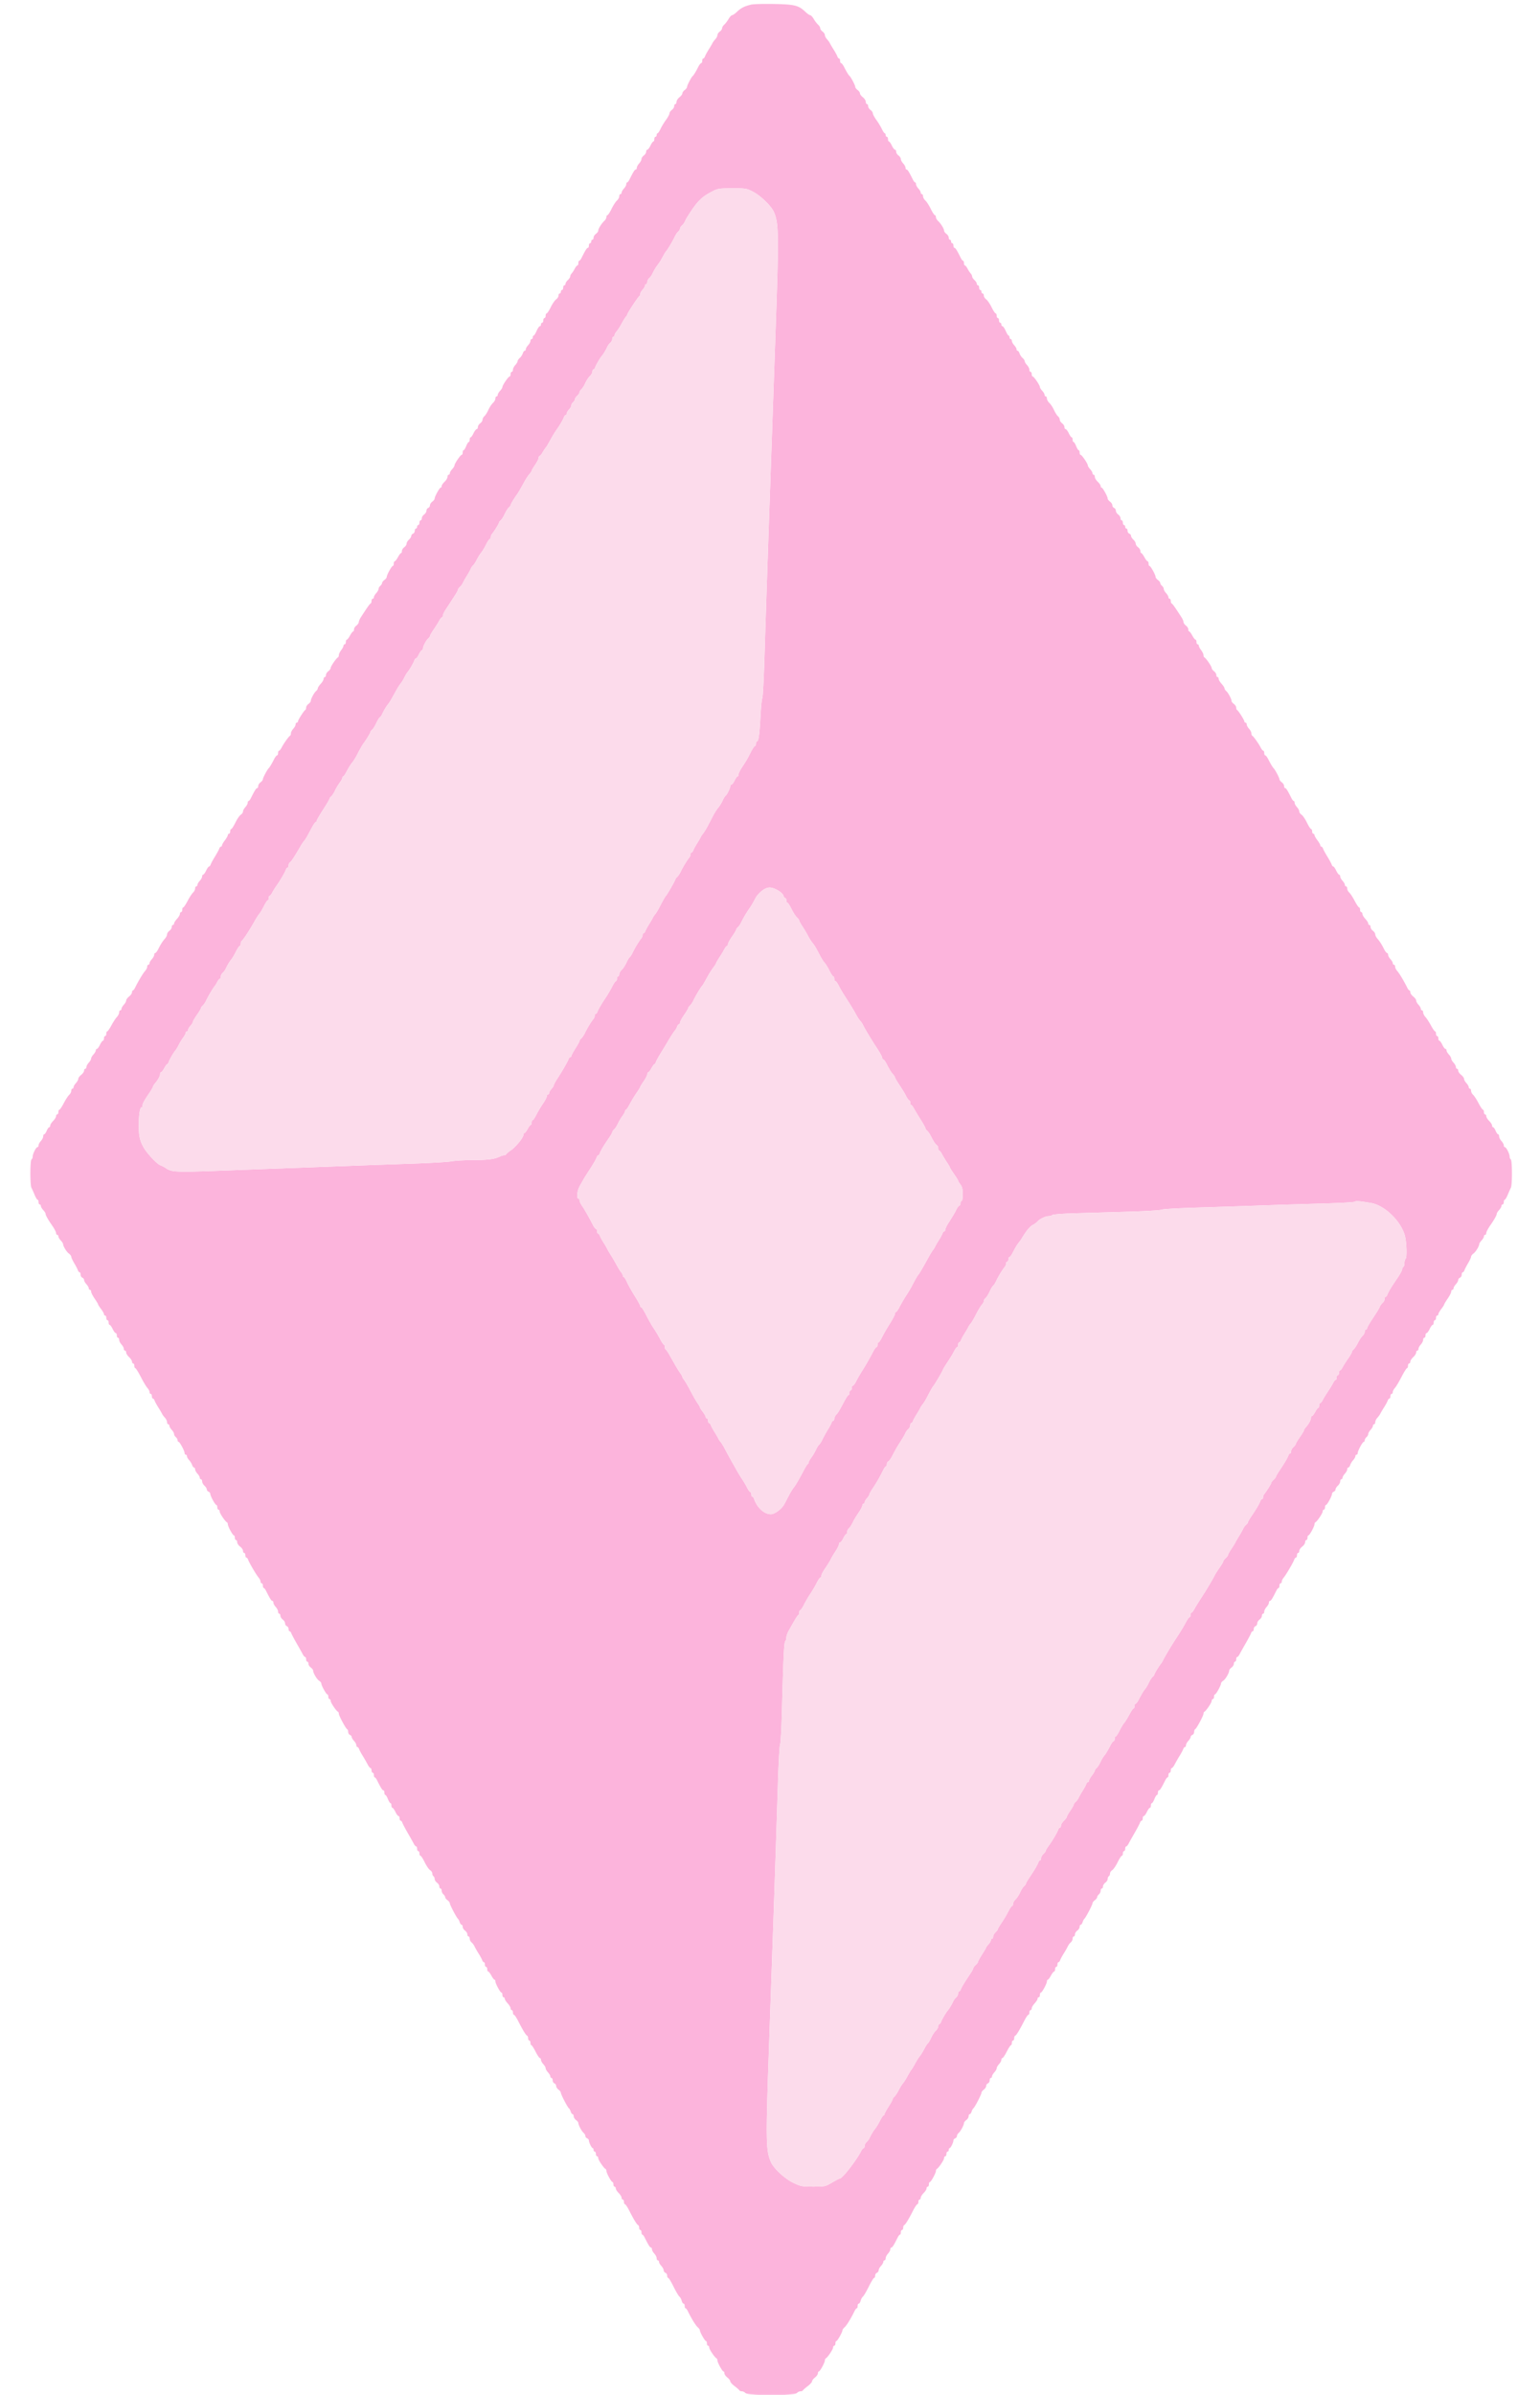 <?xml version="1.0" encoding="UTF-8"?>
<svg data-bbox="26.017 3.36 1267.965 2044.811" viewBox="0 0 1318 2048" height="2048" width="1318" xmlns="http://www.w3.org/2000/svg" data-type="color">
    <g>
        <path fill-rule="evenodd" fill="#fcb4dc" d="M643 3.921c-5.711 1.311-8.759 2.831-12.12 6.044-1.747 1.669-3.688 3.035-4.313 3.035-.625 0-1.988 1.462-3.03 3.25-1.042 1.788-2.714 3.978-3.716 4.867-1.002.89-1.821 2.253-1.821 3.03 0 .776-.9 2.06-2 2.853-1.1.793-2 2.157-2 3.032s-.81 2.463-1.8 3.529c-.991 1.067-2.119 2.614-2.507 3.439-.389.825-1.848 3.3-3.242 5.5-1.395 2.2-2.795 4.788-3.11 5.75-.316.962-.972 1.75-1.458 1.75-.485 0-.883.9-.883 2s-.399 2-.886 2-1.625 1.462-2.528 3.25c-2.067 4.093-3.901 7.104-4.72 7.75-1.139.898-4.866 8.029-4.866 9.31 0 .687-.9 1.897-2 2.69-1.1.793-2 2.065-2 2.827s-1.125 2.27-2.5 3.352c-1.375 1.081-2.5 2.833-2.5 3.894 0 1.06-.45 1.927-1 1.927s-1 .801-1 1.779c0 .979-.9 2.428-2 3.221-1.1.793-2.015 2.13-2.033 2.971-.018.841-1.355 3.329-2.971 5.529-1.616 2.2-3.732 5.688-4.703 7.75-.971 2.062-2.109 3.75-2.529 3.75-.42 0-.764.675-.764 1.5s-.45 1.5-1 1.5-1 .9-1 2-.367 2-.815 2c-.448 0-1.566 1.575-2.484 3.5-.918 1.925-2.126 3.5-2.685 3.5-.559 0-1.016.801-1.016 1.779 0 .979-.9 2.428-2 3.221-1.1.793-2 2.157-2 3.032s-.9 2.557-2 3.738c-1.1 1.18-2 2.84-2 3.688 0 .848-.417 1.542-.927 1.542-.836 0-2.109 2.039-5.454 8.742-.615 1.233-1.456 2.246-1.869 2.25-.413.004-.75.702-.75 1.55 0 .848-.9 2.508-2 3.688-1.1 1.181-2 2.737-2 3.459 0 .721-.45 1.311-1 1.311s-1 .83-1 1.845c0 1.015-.902 2.661-2.004 3.659-1.102.997-3.18 4.217-4.617 7.155-1.438 2.937-3.011 5.341-3.496 5.341-.486 0-.883.735-.883 1.633s-.799 2.36-1.776 3.25c-2.368 2.157-5.224 6.728-5.224 8.361 0 .723-.9 1.963-2 2.756-1.1.793-2 2.242-2 3.221 0 .978-.45 1.779-1 1.779s-1 .675-1 1.5-.45 1.5-1 1.5-1 .9-1 2-.417 2-.927 2c-.836 0-2.109 2.039-5.454 8.742-.615 1.233-1.456 2.246-1.869 2.25-.413.004-.75.908-.75 2.008s-.374 2-.831 2c-.457 0-1.47 1.237-2.25 2.75-.78 1.512-1.981 3.345-2.669 4.071-.687.727-1.25 1.895-1.25 2.595 0 .701-.9 2.089-2 3.084-1.1.995-2 2.415-2 3.155 0 .74-.45 1.345-1 1.345s-1 .9-1 2-.45 2-1 2-1 .675-1 1.5-.45 1.5-1 1.5-1 .801-1 1.779c0 .979-.921 2.441-2.046 3.25-1.126.809-3.204 3.834-4.618 6.721-1.414 2.888-2.968 5.25-3.453 5.25-.486 0-.883.9-.883 2s-.45 2-1 2-1 .9-1 2-.45 2-1 2-1 .675-1 1.5-.451 1.5-1.003 1.5c-.552 0-1.783 1.8-2.736 4-.953 2.2-2.077 4-2.497 4-.42 0-.764.675-.764 1.5s-.45 1.5-1 1.5-1 .694-1 1.542c0 .848-.9 2.508-2 3.688-1.1 1.181-2 2.737-2 3.459 0 .721-.42 1.311-.933 1.311-.513 0-1.252 1.012-1.643 2.25-.39 1.238-1.546 2.978-2.567 3.867-1.021.89-1.857 2.146-1.857 2.792 0 .646-.9 2.141-2 3.321-1.1 1.181-2 2.962-2 3.959 0 .996-.45 1.811-1 1.811s-1 .9-1 2-.39 2-.867 2c-1.035 0-6.133 7.498-6.133 9.02 0 .585-.9 2.03-2 3.21-1.1 1.181-2 2.737-2 3.459 0 .721-.45 1.311-1 1.311s-1 .83-1 1.845c0 1.015-.935 2.691-2.078 3.725-1.142 1.034-2.92 3.731-3.95 5.992-1.03 2.261-2.57 4.69-3.422 5.397-.853.707-1.55 2.031-1.55 2.943 0 .911-.9 2.305-2 3.098-1.1.793-2 2.242-2 3.221 0 .978-.457 1.779-1.016 1.779-.559 0-1.767 1.575-2.685 3.5-.918 1.925-2.036 3.5-2.484 3.5-.448 0-.815.9-.815 2s-.366 2-.813 2c-.448 0-1.432 1.575-2.187 3.5-.755 1.925-1.739 3.5-2.187 3.5-.447 0-.813.9-.813 2s-.39 2-.867 2c-1.035 0-6.133 7.498-6.133 9.02 0 .585-.9 2.03-2 3.21-1.1 1.181-2 2.737-2 3.459 0 .721-.45 1.311-1 1.311s-1 .822-1 1.826-1.125 2.882-2.5 4.174c-1.375 1.292-2.5 2.945-2.5 3.674 0 .729-.367 1.326-.814 1.326-.957 0-5.186 7.645-5.186 9.374 0 .651-.9 1.833-2 2.626-1.1.793-2 2.194-2 3.114 0 .92-.675 1.931-1.5 2.248-.825.316-1.5 1.39-1.5 2.386 0 .996-.9 2.459-2 3.252-1.1.793-2 2.242-2 3.221 0 .978-.45 1.779-1 1.779s-1 .9-1 2-.45 2-1 2-1 .675-1 1.5-.45 1.5-1 1.5-1 .852-1 1.893-.675 2.152-1.5 2.469c-.825.316-1.5 1.195-1.5 1.952 0 .757-.9 2.191-2 3.186-1.1.995-2 2.541-2 3.434 0 .894-.9 2.273-2 3.066-1.1.793-2 2.242-2 3.221 0 .978-.348 1.779-.773 1.779-.425 0-1.62 1.575-2.657 3.5s-2.264 3.5-2.727 3.5c-.464 0-.843.9-.843 2s-.367 2-.814 2c-.957 0-5.186 7.645-5.186 9.374 0 .651-.9 1.833-2 2.626-1.1.793-2 1.962-2 2.598 0 .637-.675 1.717-1.5 2.402s-1.5 1.884-1.5 2.664c0 .781-.9 2.386-2 3.566-1.1 1.181-2 2.737-2 3.459 0 .721-.45 1.311-1 1.311s-1 .862-1 1.917c0 1.054-.383 2.066-.851 2.25-.756.296-2.6 2.898-8.326 11.743-.922 1.424-1.71 3.278-1.75 4.119-.04.841-.973 2.178-2.073 2.971-1.1.793-2 2.242-2 3.221 0 .978-.348 1.779-.773 1.779-.425 0-1.62 1.575-2.657 3.5s-2.264 3.5-2.727 3.5c-.464 0-.843.9-.843 2s-.45 2-1 2-1.01.563-1.022 1.25c-.012.688-.902 2.375-1.978 3.75s-1.966 3.25-1.978 4.167c-.012.916-.359 1.816-.772 2-1.366.607-6.25 7.675-6.25 9.046 0 .74-.9 1.994-2 2.787-1.1.793-2 2.242-2 3.221 0 .978-.45 1.779-1 1.779s-1 .695-1 1.544c0 .849-1.125 2.757-2.5 4.239-1.375 1.483-2.5 3.209-2.5 3.834 0 .626-.666 1.691-1.479 2.366-1.66 1.377-4.521 6.725-4.521 8.45 0 .619-.9 1.774-2 2.567-1.1.793-2 2.205-2 3.137 0 .933-.337 1.846-.75 2.03-1.079.479-6.25 8.598-6.25 9.812 0 .561-.45 1.021-1 1.021s-1 .694-1 1.542c0 .848-.9 2.508-2 3.688-1.1 1.181-2 2.925-2 3.875 0 .951-.338 1.878-.75 2.062-1.015.451-5.464 6.69-7.189 10.083-.77 1.513-1.773 2.75-2.23 2.75-.457 0-.831.9-.831 2s-.399 2-.886 2-1.625 1.462-2.528 3.25c-1.911 3.785-3.856 7.039-4.631 7.75-1.188 1.091-4.955 8.188-4.955 9.336 0 .673-.9 1.871-2 2.664-1.1.793-2 2.242-2 3.221 0 .978-.417 1.779-.927 1.779-.836 0-2.109 2.039-5.454 8.742-.615 1.233-1.457 2.246-1.869 2.25-.412.004-.75.702-.75 1.55 0 .848-.9 2.508-2 3.688-1.1 1.181-2 2.854-2 3.718 0 .864-.855 2.105-1.9 2.758-1.045.652-3.123 3.685-4.617 6.74-1.495 3.055-3.115 5.554-3.6 5.554-.486 0-.883.9-.883 2s-.45 2-1 2-1 .52-1 1.156c0 .635-1.125 2.63-2.5 4.433s-2.5 3.758-2.5 4.344c0 .587-.398 1.067-.883 1.067-.486 0-1.141.788-1.456 1.75-.315.962-1.962 4-3.661 6.75s-3.346 5.788-3.661 6.75c-.315.963-.949 1.75-1.409 1.75-.46 0-1.584 1.575-2.497 3.5-.913 1.925-2.06 3.5-2.547 3.5-.487 0-.886.694-.886 1.542 0 .848-.9 2.508-2 3.688-1.1 1.181-2 2.737-2 3.459 0 .721-.45 1.311-1 1.311s-1 .83-1 1.845c0 1.015-.789 2.559-1.753 3.431-.964.873-3.064 4.093-4.666 7.155-1.603 3.063-3.289 5.569-3.747 5.569-.459 0-.834.9-.834 2s-.45 2-1 2-1 .695-1 1.544c0 .849-1.125 2.757-2.5 4.239-1.375 1.483-2.5 3.264-2.5 3.957 0 .693-.45 1.26-1 1.26s-1 .801-1 1.779c0 .979-.9 2.428-2 3.221-1.1.793-2 2.157-2 3.032s-.787 2.488-1.75 3.584c-2.118 2.412-3.661 4.827-5.836 9.134-.903 1.787-2.041 3.25-2.528 3.25-.487 0-.886.694-.886 1.542 0 .848-.9 2.508-2 3.688-1.1 1.181-2 2.737-2 3.459 0 .721-.45 1.311-1 1.311s-1 .758-1 1.686c0 .927-.843 2.614-1.874 3.75-1.742 1.918-6.029 9.098-8.544 14.306-.595 1.233-1.42 2.246-1.832 2.25-.412.004-.75.731-.75 1.614 0 .883-1.125 2.491-2.5 3.573-1.375 1.081-2.5 2.627-2.5 3.435 0 .808-.9 2.436-2 3.616-1.1 1.181-2 2.737-2 3.459 0 .721-.45 1.311-1 1.311s-1 .815-1 1.811c0 .997-.872 2.747-1.937 3.891-1.065 1.143-3.179 4.378-4.696 7.188-1.518 2.811-3.122 5.11-3.563 5.11-.442 0-.804.9-.804 2s-.45 2-1 2-1 .9-1 2-.399 2-.886 2-1.634 1.575-2.547 3.5c-.913 1.925-2.09 3.5-2.614 3.5s-.953.59-.953 1.311c0 .722-.9 2.278-2 3.459-1.1 1.18-2 2.755-2 3.5 0 .744-.9 2.319-2 3.5-1.1 1.18-2 2.84-2 3.688 0 .848-.45 1.542-1 1.542s-1 .723-1 1.606c0 .883-1.125 2.491-2.5 3.573-1.375 1.081-2.5 2.627-2.5 3.435 0 .808-.9 2.436-2 3.616-1.1 1.181-2 2.737-2 3.459 0 .721-.45 1.311-1 1.311s-1 .83-1 1.845c0 1.015-.789 2.559-1.753 3.431-.964.873-3.064 4.093-4.666 7.155-1.603 3.063-3.289 5.569-3.747 5.569-.459 0-.834.9-.834 2s-.45 2-1 2-1 .695-1 1.545-1.125 2.671-2.5 4.046c-1.375 1.375-2.5 3.154-2.5 3.954 0 .8-.395 1.455-.879 1.455-.483 0-1.438 1.35-2.121 3s-1.638 3-2.121 3c-.484 0-.879.815-.879 1.811 0 .997-.9 2.778-2 3.959-1.1 1.18-2 2.84-2 3.688 0 .848-.417 1.542-.927 1.542-1.183 0-4.073 5.744-4.073 8.095 0 .983-.45 2.065-1 2.405-1.274.788-1.326 21.926-.059 24.264.517.955 1.729 3.648 2.692 5.986.964 2.337 2.115 4.25 2.559 4.25.445 0 .808.9.808 2s.45 2 1 2 1 .59 1 1.311c0 .722.9 2.278 2 3.459 1.1 1.18 2 2.564 2 3.074 0 1.331 2.017 4.957 5.751 10.336 1.787 2.574 3.249 5.387 3.249 6.25 0 .864.45 1.57 1 1.57s1 .59 1 1.311c0 .722.9 2.278 2 3.459 1.1 1.18 2 2.546 2 3.035 0 1.836 2.98 6.75 4.952 8.166 1.126.809 2.048 2.034 2.048 2.723 0 .689 1.145 3.177 2.544 5.529s2.802 5.064 3.117 6.027c.315.963.97 1.75 1.456 1.75.485 0 .883.914.883 2.031 0 1.118.675 2.291 1.5 2.607.825.317 1.5 1.222 1.5 2.011 0 .789.9 2.401 2 3.581 1.1 1.181 2 2.737 2 3.459 0 .721.45 1.311 1 1.311s1 .706 1 1.57c0 .863 1.35 3.532 3 5.93 1.65 2.398 3 4.647 3 4.997 0 .35 1.125 2.111 2.5 3.914s2.5 3.798 2.5 4.433c0 .636.45 1.156 1 1.156s1 .9 1 2 .45 2 1 2 1 .9 1 2 .399 2 .886 2 1.634 1.575 2.547 3.5c.913 1.925 2.09 3.5 2.614 3.5s.953.9.953 2 .45 2 1 2 1 .815 1 1.811c0 .997.9 2.778 2 3.959 1.1 1.18 2 2.84 2 3.688 0 .848.45 1.542 1 1.542s1 .736 1 1.635c0 .9 1.125 2.678 2.5 3.953 1.375 1.274 2.5 3.013 2.5 3.864 0 .852.45 1.548 1 1.548s1 .9 1 2 .377 2 .837 2c.461 0 2.585 3.396 4.72 7.548 2.136 4.151 4.684 8.407 5.663 9.458.979 1.051 1.78 2.604 1.78 3.452 0 .848.45 1.542 1 1.542s1 .9 1 2 .398 2 .883 2c.486 0 1.142.787 1.458 1.75.315.963 1.715 3.55 3.11 5.75 1.394 2.2 2.853 4.675 3.242 5.5.388.825 1.516 2.372 2.507 3.439.99 1.066 1.8 2.753 1.8 3.75 0 .996.45 1.811 1 1.811s1 .59 1 1.311c0 .722.9 2.278 2 3.459 1.1 1.18 2 2.785 2 3.566 0 .78.675 1.979 1.5 2.664s1.5 1.865 1.5 2.622c0 .758.367 1.378.814 1.378 1.024 0 5.186 7.702 5.186 9.595 0 .773.45 1.405 1 1.405s1 .59 1 1.311c0 .722.845 2.219 1.878 3.327 1.032 1.109 2.188 2.994 2.567 4.189.379 1.195 1.109 2.173 1.622 2.173.513 0 .933.694.933 1.542 0 .848.9 2.508 2 3.688 1.1 1.181 2 2.737 2 3.459 0 .721.45 1.311 1 1.311s1 .83 1 1.845c0 1.015.9 2.66 2 3.655 1.1.995 2 2.429 2 3.186 0 .757.675 1.636 1.5 1.952.825.317 1.5 1.16 1.5 1.874 0 1.814 4.194 9.488 5.186 9.488.447 0 .814.9.814 2s.45 2 1 2 1 .705 1 1.567c0 1.535 4.771 8.609 6.25 9.266.413.184.75.929.75 1.656 0 1.831 4.187 9.511 5.186 9.511.447 0 .814.9.814 2s.45 2 1 2 1 .837 1 1.86c0 1.023 1.125 2.705 2.5 3.737 1.375 1.033 2.5 2.671 2.5 3.64 0 .97.45 1.763 1 1.763s1 .9 1 2 .398 2 .883 2c.486 0 1.144.787 1.462 1.75.819 2.477 6.968 12.967 8.975 15.31.924 1.08 1.68 2.633 1.68 3.451 0 .819.45 1.489 1 1.489s1 .9 1 2 .338 2.004.75 2.008c.412.004 1.254 1.017 1.869 2.25 3.345 6.703 4.618 8.742 5.454 8.742.51 0 .927.694.927 1.542 0 .848.9 2.508 2 3.688 1.1 1.181 2 2.962 2 3.959 0 .996.45 1.811 1 1.811s1 .801 1 1.779c0 .979.9 2.428 2 3.221 1.1.793 2 2.256 2 3.252s.675 2.07 1.5 2.386c.825.317 1.5 1.428 1.5 2.469s.398 1.893.883 1.893c.486 0 1.15.787 1.475 1.75.325.963 2.405 4.9 4.621 8.75 2.216 3.85 4.55 8.013 5.186 9.25.636 1.237 1.534 2.25 1.996 2.25.461 0 .839.9.839 2s.45 2 1 2 1 .801 1 1.779c0 .979.9 2.428 2 3.221 1.1.793 2 1.948 2 2.567 0 2.083 3.184 7.531 5.1 8.728 1.045.652 1.9 1.71 1.9 2.351 0 1.714 4.235 9.354 5.186 9.354.447 0 .814.9.814 2s.45 2 1 2 1 .705 1 1.567c0 1.535 4.771 8.609 6.25 9.266.413.184.75.943.75 1.689 0 1.671 6.021 12.852 7.168 13.311.457.184.832 1.21.832 2.282 0 1.071.675 2.207 1.5 2.523.825.317 1.5 1.118 1.5 1.78 0 .663.9 2.171 2 3.352 1.1 1.18 2 2.84 2 3.688 0 .848.398 1.542.883 1.542.486 0 1.142.788 1.458 1.75.315.963 1.7 3.55 3.076 5.75 1.376 2.2 3.247 5.462 4.157 7.25.909 1.787 2.053 3.25 2.54 3.25.487 0 .886.9.886 2s.45 2 1 2 1 .9 1 2 .337 2.004.75 2.008c.413.004 1.254 1.017 1.869 2.25 3.345 6.703 4.618 8.742 5.454 8.742.51 0 .927.9.927 2s.366 2 .813 2c.448 0 1.432 1.575 2.187 3.5.755 1.925 1.739 3.5 2.187 3.5.447 0 .813.9.813 2s.399 2 .886 2 1.634 1.575 2.547 3.5c.913 1.925 2.09 3.5 2.614 3.5s.953.9.953 2 .398 2 .883 2c.486 0 1.15.787 1.475 1.75.325.963 2.405 4.9 4.621 8.75 2.216 3.85 4.55 8.013 5.186 9.25.636 1.238 1.534 2.25 1.996 2.25.461 0 .839.9.839 2s.45 2 1 2 1 .9 1 2 .397 2 .883 2c.485 0 2.105 2.499 3.6 5.554 1.494 3.055 3.572 6.088 4.617 6.74 1.045.653 1.9 1.952 1.9 2.888 0 .935.45 1.978 1 2.318.55.34 1 1.392 1 2.338 0 .946.9 2.369 2 3.162 1.1.793 2 2.242 2 3.221 0 .978.45 1.779 1 1.779s1 .845 1 1.878c0 1.032.675 2.437 1.5 3.122s1.5 1.765 1.5 2.402c0 .636.9 1.805 2 2.598 1.1.793 2 1.989 2 2.659 0 1.335 5.903 12.537 7.03 13.341.385.275 1.016 1.513 1.403 2.75.386 1.237 1.121 2.25 1.634 2.25.513 0 .933.801.933 1.779 0 .979.9 2.428 2 3.221 1.1.793 2 2.242 2 3.221 0 .978.45 1.779 1 1.779s1 .845 1 1.878c0 1.032.722 2.476 1.604 3.208.882.733 2.012 2.25 2.511 3.373.498 1.123 2.046 3.841 3.438 6.041 1.393 2.2 2.791 4.787 3.106 5.75.316.963.972 1.75 1.458 1.75.485 0 .883.9.883 2s.45 2 1 2 1 .9 1 2 .379 2 .843 2c.463 0 1.69 1.575 2.727 3.5s2.232 3.5 2.657 3.5c.425 0 .773.632.773 1.405 0 1.893 4.162 9.595 5.186 9.595.447 0 .814.9.814 2s.45 2 1 2 1 .567 1 1.26c0 .693 1.125 2.474 2.5 3.957 1.375 1.482 2.5 3.39 2.5 4.239 0 .849.45 1.544 1 1.544s1 .9 1 2 .397 2 .883 2c.485 0 2.085 2.363 3.554 5.25 3.949 7.759 6.66 12.208 7.669 12.583.491.184.894 1.196.894 2.25 0 1.055.45 1.917 1 1.917s1 .9 1 2 .356 2 .791 2c.435 0 2.044 2.475 3.576 5.5s3.201 5.5 3.709 5.5.924.694.924 1.542c0 .848.9 2.508 2 3.688 1.1 1.181 2 2.756 2 3.5 0 .745.9 2.32 2 3.5 1.1 1.181 2 2.737 2 3.459 0 .721.45 1.311 1 1.311s1 .914 1 2.031c0 1.118.675 2.291 1.5 2.607.825.317 1.5 1.328 1.5 2.248 0 .92.9 2.321 2 3.114 1.1.793 2 1.971 2 2.619 0 1.429 5.818 12.64 6.935 13.365.437.284 1.111 1.529 1.498 2.766.386 1.238 1.121 2.25 1.634 2.25.513 0 .933.801.933 1.779 0 .979.9 2.428 2 3.221 1.1.793 2 1.948 2 2.567 0 1.725 2.861 7.073 4.521 8.45.813.675 1.479 1.862 1.479 2.637 0 .775.675 1.668 1.5 1.984.825.317 1.5 1.113 1.5 1.77 0 1.756 2.379 6.575 3.25 6.584.413.004.75.683.75 1.508s.45 1.5 1 1.5 1 .9 1 2 .45 2 1 2 1 .705 1 1.567c0 1.535 4.771 8.609 6.25 9.266.413.184.75.929.75 1.656 0 1.831 4.187 9.511 5.186 9.511.447 0 .814.9.814 2s.45 2 1 2 1 .655 1 1.455 1.125 2.579 2.5 3.954 2.5 3.196 2.5 4.046c0 .85.45 1.545 1 1.545s1 .9 1 2 .397 2 .883 2c.485 0 2.085 2.362 3.554 5.25 3.949 7.759 6.66 12.208 7.669 12.583.491.184.894 1.196.894 2.25 0 1.055.45 1.917 1 1.917s1 .9 1 2 .337 2.004.75 2.008c.413.004 1.254 1.017 1.869 2.25 3.345 6.703 4.618 8.742 5.454 8.742.51 0 .927.694.927 1.542 0 .848.9 2.508 2 3.688 1.1 1.181 2 2.962 2 3.959 0 .996.45 1.811 1 1.811s1 .59 1 1.311c0 .722.9 2.278 2 3.459 1.1 1.18 2 2.854 2 3.72 0 .865.675 1.832 1.5 2.148.825.317 1.5 1.428 1.5 2.469s.396 1.893.881 1.893c.484 0 2.529 3.336 4.544 7.414 2.015 4.078 4.275 7.922 5.021 8.541.747.62 1.635 2.234 1.975 3.586.339 1.352 1.059 2.459 1.598 2.459.54 0 .981.9.981 2s.337 2.004.75 2.008c.413.004 1.237 1.017 1.832 2.25 2.962 6.133 6.808 12.415 8.514 13.902 1.047.913 1.904 2.108 1.904 2.656 0 1.588 4.289 9.184 5.186 9.184.447 0 .814.9.814 2s.45 2 1 2 1 .705 1 1.567c0 1.535 4.771 8.609 6.25 9.266.413.184.75.929.75 1.656 0 1.831 4.187 9.511 5.186 9.511.447 0 .814.723.814 1.606 0 .883 1.125 2.491 2.5 3.573 1.375 1.081 2.5 2.555 2.5 3.275 0 .72 1.688 2.581 3.75 4.136 2.063 1.555 3.9 3.183 4.083 3.619.184.435 1.141.791 2.128.791.987 0 2.354.675 3.039 1.5 1.849 2.228 42.151 2.228 44 0 .685-.825 2.052-1.5 3.039-1.5.987 0 1.944-.356 2.128-.791.183-.436 2.021-2.064 4.083-3.619 2.063-1.555 3.75-3.416 3.75-4.136 0-.72 1.125-2.194 2.5-3.275 1.375-1.082 2.5-2.69 2.5-3.573s.367-1.606.814-1.606c.999 0 5.186-7.68 5.186-9.511 0-.727.337-1.472.75-1.656 1.479-.657 6.25-7.731 6.25-9.266 0-.862.45-1.567 1-1.567s1-.9 1-2 .367-2 .814-2c.897 0 5.186-7.596 5.186-9.184 0-.548.857-1.743 1.904-2.656 1.706-1.487 5.552-7.769 8.514-13.902.595-1.233 1.419-2.246 1.832-2.25.413-.004.75-.908.75-2.008s.441-2 .981-2c.539 0 1.259-1.107 1.598-2.459.34-1.352 1.228-2.966 1.975-3.586.746-.619 3.006-4.463 5.021-8.541s4.06-7.414 4.544-7.414c.485 0 .881-.852.881-1.893s.675-2.152 1.5-2.469c.825-.316 1.5-1.283 1.5-2.148 0-.866.9-2.54 2-3.72 1.1-1.181 2-2.737 2-3.459 0-.721.45-1.311 1-1.311s1-.815 1-1.811c0-.997.9-2.778 2-3.959 1.1-1.18 2-2.84 2-3.688 0-.848.417-1.542.927-1.542.836 0 2.109-2.039 5.454-8.742.615-1.233 1.456-2.246 1.869-2.25.413-.004.75-.908.75-2.008s.45-2 1-2 1-.862 1-1.917c0-1.054.403-2.066.894-2.25 1.009-.375 3.72-4.824 7.669-12.583 1.469-2.888 3.069-5.25 3.554-5.25.486 0 .883-.9.883-2s.45-2 1-2 1-.695 1-1.545 1.125-2.671 2.5-4.046c1.375-1.375 2.5-3.154 2.5-3.954 0-.8.45-1.455 1-1.455s1-.9 1-2 .367-2 .814-2c.999 0 5.186-7.68 5.186-9.511 0-.727.337-1.472.75-1.656 1.479-.657 6.25-7.731 6.25-9.266 0-.862.45-1.567 1-1.567s1-.9 1-2 .45-2 1-2 1-.675 1-1.5.337-1.504.75-1.508c.871-.009 3.25-4.828 3.25-6.584 0-.657.675-1.453 1.5-1.77.825-.316 1.5-1.209 1.5-1.984 0-.775.666-1.962 1.479-2.637 1.66-1.377 4.521-6.725 4.521-8.45 0-.619.9-1.774 2-2.567 1.1-.793 2-2.242 2-3.221 0-.978.42-1.779.933-1.779.513 0 1.248-1.013 1.634-2.25.387-1.237 1.061-2.482 1.498-2.766 1.117-.725 6.935-11.936 6.935-13.365 0-.648.9-1.826 2-2.619 1.1-.793 2-2.194 2-3.114 0-.92.675-1.931 1.5-2.248.825-.316 1.5-1.489 1.5-2.607 0-1.117.45-2.031 1-2.031s1-.59 1-1.311c0-.722.9-2.278 2-3.459 1.1-1.18 2-2.755 2-3.5 0-.744.9-2.319 2-3.5 1.1-1.18 2-2.84 2-3.688 0-.848.416-1.542.924-1.542s2.177-2.475 3.709-5.5 3.141-5.5 3.576-5.5c.435 0 .791-.9.791-2s.45-2 1-2 1-.862 1-1.917c0-1.054.403-2.066.894-2.25 1.009-.375 3.72-4.824 7.669-12.583 1.469-2.888 3.069-5.25 3.554-5.25.486 0 .883-.9.883-2s.45-2 1-2 1-.695 1-1.544c0-.849 1.125-2.757 2.5-4.239 1.375-1.483 2.5-3.264 2.5-3.957 0-.693.45-1.26 1-1.26s1-.9 1-2 .367-2 .814-2c1.024 0 5.186-7.702 5.186-9.595 0-.773.348-1.405.773-1.405.425 0 1.62-1.575 2.657-3.5s2.264-3.5 2.727-3.5c.464 0 .843-.9.843-2s.45-2 1-2 1-.9 1-2 .398-2 .883-2c.486 0 1.142-.787 1.458-1.75.315-.962 1.713-3.55 3.106-5.75 1.392-2.2 2.94-4.918 3.438-6.041.499-1.123 1.629-2.64 2.511-3.373.882-.732 1.604-2.176 1.604-3.208 0-1.033.45-1.878 1-1.878s1-.801 1-1.779c0-.979.9-2.428 2-3.221 1.1-.793 2-2.242 2-3.221 0-.978.42-1.779.933-1.779.513 0 1.248-1.013 1.634-2.25.387-1.237 1.018-2.475 1.403-2.75 1.127-.804 7.03-12.006 7.03-13.341 0-.67.9-1.866 2-2.659 1.1-.793 2-1.962 2-2.598 0-.637.675-1.717 1.5-2.402s1.5-2.09 1.5-3.122c0-1.033.45-1.878 1-1.878s1-.801 1-1.779c0-.979.9-2.428 2-3.221 1.1-.793 2-2.216 2-3.162 0-.946.45-1.998 1-2.338.55-.34 1-1.383 1-2.318 0-.936.855-2.235 1.9-2.888 1.045-.652 3.123-3.685 4.617-6.74 1.495-3.055 3.115-5.554 3.6-5.554.486 0 .883-.9.883-2s.45-2 1-2 1-.9 1-2 .378-2 .839-2c.462 0 1.36-1.012 1.996-2.25.636-1.237 2.97-5.4 5.186-9.25 2.216-3.85 4.296-7.787 4.621-8.75.325-.963.989-1.75 1.475-1.75.485 0 .883-.9.883-2s.429-2 .953-2 1.701-1.575 2.614-3.5c.913-1.925 2.06-3.5 2.547-3.5.487 0 .886-.9.886-2s.366-2 .813-2c.448 0 1.432-1.575 2.187-3.5.755-1.925 1.739-3.5 2.187-3.5.447 0 .813-.9.813-2s.417-2 .927-2c.836 0 2.109-2.039 5.454-8.742.615-1.233 1.456-2.246 1.869-2.25.413-.004.75-.908.75-2.008s.45-2 1-2 1-.9 1-2 .399-2 .886-2 1.631-1.463 2.54-3.25c.91-1.788 2.781-5.05 4.157-7.25s2.761-4.787 3.076-5.75c.316-.962.972-1.75 1.458-1.75.485 0 .883-.694.883-1.542 0-.848.9-2.508 2-3.688 1.1-1.181 2-2.689 2-3.352 0-.662.675-1.463 1.5-1.78.825-.316 1.5-1.452 1.5-2.523 0-1.072.375-2.098.832-2.282 1.147-.459 7.168-11.64 7.168-13.311 0-.746.337-1.505.75-1.689 1.479-.657 6.25-7.731 6.25-9.266 0-.862.45-1.567 1-1.567s1-.9 1-2 .367-2 .814-2c.951 0 5.186-7.64 5.186-9.354 0-.641.855-1.699 1.9-2.351 1.916-1.197 5.1-6.645 5.1-8.728 0-.619.9-1.774 2-2.567 1.1-.793 2-2.242 2-3.221 0-.978.45-1.779 1-1.779s1-.9 1-2 .378-2 .839-2c.462 0 1.36-1.012 1.996-2.25.636-1.237 2.97-5.4 5.186-9.25 2.216-3.85 4.296-7.787 4.621-8.75.325-.963.989-1.75 1.475-1.75.485 0 .883-.852.883-1.893s.675-2.152 1.5-2.469c.825-.316 1.5-1.39 1.5-2.386 0-.996.9-2.459 2-3.252 1.1-.793 2-2.242 2-3.221 0-.978.45-1.779 1-1.779s1-.815 1-1.811c0-.997.9-2.778 2-3.959 1.1-1.18 2-2.84 2-3.688 0-.848.417-1.542.927-1.542.836 0 2.109-2.039 5.454-8.742.615-1.233 1.457-2.246 1.869-2.25.412-.004.75-.908.75-2.008s.45-2 1-2 1-.67 1-1.489c0-.818.756-2.371 1.68-3.451 2.007-2.343 8.156-12.833 8.975-15.31.318-.963.976-1.75 1.462-1.75.485 0 .883-.9.883-2s.45-2 1-2 1-.793 1-1.763c0-.969 1.125-2.607 2.5-3.64 1.375-1.032 2.5-2.714 2.5-3.737 0-1.023.45-1.86 1-1.86s1-.9 1-2 .367-2 .814-2c.999 0 5.186-7.68 5.186-9.511 0-.727.338-1.472.75-1.656 1.479-.657 6.25-7.731 6.25-9.266 0-.862.45-1.567 1-1.567s1-.9 1-2 .367-2 .814-2c.992 0 5.186-7.674 5.186-9.488 0-.714.675-1.557 1.5-1.874.825-.316 1.5-1.195 1.5-1.952 0-.757.9-2.191 2-3.186 1.1-.995 2-2.64 2-3.655 0-1.015.45-1.845 1-1.845s1-.59 1-1.311c0-.722.9-2.278 2-3.459 1.1-1.18 2-2.84 2-3.688 0-.848.42-1.542.933-1.542.513 0 1.243-.978 1.622-2.173s1.535-3.08 2.567-4.189c1.033-1.108 1.878-2.605 1.878-3.327 0-.721.45-1.311 1-1.311s1-.632 1-1.405c0-1.893 4.162-9.595 5.186-9.595.447 0 .814-.62.814-1.378 0-.757.675-1.937 1.5-2.622.825-.685 1.5-1.884 1.5-2.664 0-.781.9-2.386 2-3.566 1.1-1.181 2-2.737 2-3.459 0-.721.45-1.311 1-1.311s1-.815 1-1.811c0-.997.81-2.684 1.8-3.75.991-1.067 2.119-2.614 2.507-3.439.389-.825 1.848-3.3 3.242-5.5 1.395-2.2 2.795-4.788 3.11-5.75.316-.963.972-1.75 1.458-1.75.485 0 .883-.9.883-2s.45-2 1-2 1-.694 1-1.542c0-.848.801-2.401 1.78-3.452.979-1.051 3.527-5.307 5.663-9.458 2.135-4.152 4.259-7.548 4.72-7.548.46 0 .837-.9.837-2s.45-2 1-2 1-.696 1-1.548c0-.851 1.125-2.59 2.5-3.864 1.375-1.275 2.5-3.053 2.5-3.953 0-.899.45-1.635 1-1.635s1-.694 1-1.542c0-.848.9-2.508 2-3.688 1.1-1.181 2-2.962 2-3.959 0-.996.45-1.811 1-1.811s1-.9 1-2 .429-2 .953-2 1.701-1.575 2.614-3.5c.913-1.925 2.06-3.5 2.547-3.5.487 0 .886-.9.886-2s.45-2 1-2 1-.9 1-2 .45-2 1-2 1-.52 1-1.156c0-.635 1.125-2.63 2.5-4.433s2.5-3.564 2.5-3.914c0-.35 1.35-2.599 3-4.997 1.65-2.398 3-5.067 3-5.93 0-.864.45-1.57 1-1.57s1-.59 1-1.311c0-.722.9-2.278 2-3.459 1.1-1.18 2-2.792 2-3.581 0-.789.675-1.694 1.5-2.011.825-.316 1.5-1.489 1.5-2.607 0-1.117.398-2.031.883-2.031.486 0 1.141-.787 1.456-1.75.315-.962 1.718-3.675 3.117-6.027 1.399-2.352 2.544-4.84 2.544-5.529 0-.689.922-1.914 2.048-2.723 1.972-1.416 4.952-6.33 4.952-8.166 0-.489.9-1.855 2-3.035 1.1-1.181 2-2.737 2-3.459 0-.721.45-1.311 1-1.311s1-.706 1-1.57c0-.863 1.462-3.676 3.249-6.25 3.734-5.379 5.751-9.005 5.751-10.336 0-.51.9-1.894 2-3.074 1.1-1.181 2-2.737 2-3.459 0-.721.45-1.311 1-1.311s1-.9 1-2 .363-2 .808-2c.444 0 1.595-1.912 2.559-4.25.963-2.337 2.175-5.031 2.692-5.986 1.267-2.338 1.215-23.476-.059-24.264-.55-.34-1-1.422-1-2.405 0-2.351-2.89-8.095-4.073-8.095-.51 0-.927-.694-.927-1.542 0-.848-.9-2.508-2-3.688-1.1-1.181-2-2.962-2-3.959 0-.996-.395-1.811-.879-1.811-.483 0-1.438-1.35-2.121-3s-1.638-3-2.121-3c-.484 0-.879-.655-.879-1.455s-1.125-2.579-2.5-3.954-2.5-3.196-2.5-4.046c0-.85-.45-1.545-1-1.545s-1-.9-1-2-.375-2-.834-2c-.458 0-2.144-2.506-3.747-5.569-1.602-3.062-3.702-6.282-4.666-7.155-.964-.872-1.753-2.416-1.753-3.431 0-1.015-.45-1.845-1-1.845s-1-.59-1-1.311c0-.722-.9-2.278-2-3.459-1.1-1.18-2-2.808-2-3.616 0-.808-1.125-2.354-2.5-3.435-1.375-1.082-2.5-2.69-2.5-3.573s-.45-1.606-1-1.606-1-.694-1-1.542c0-.848-.9-2.508-2-3.688-1.1-1.181-2-2.756-2-3.5 0-.745-.9-2.32-2-3.5-1.1-1.181-2-2.737-2-3.459 0-.721-.429-1.311-.953-1.311s-1.701-1.575-2.614-3.5c-.913-1.925-2.06-3.5-2.547-3.5-.487 0-.886-.9-.886-2s-.45-2-1-2-1-.9-1-2-.362-2-.804-2c-.441 0-2.045-2.299-3.563-5.11-1.517-2.81-3.631-6.045-4.696-7.188-1.065-1.144-1.937-2.894-1.937-3.891 0-.996-.45-1.811-1-1.811s-1-.59-1-1.311c0-.722-.9-2.278-2-3.459-1.1-1.18-2-2.808-2-3.616 0-.808-1.125-2.354-2.5-3.435-1.375-1.082-2.5-2.69-2.5-3.573s-.338-1.61-.75-1.614c-.412-.004-1.237-1.017-1.832-2.25-2.515-5.208-6.802-12.388-8.544-14.306-1.031-1.136-1.874-2.823-1.874-3.75 0-.928-.45-1.686-1-1.686s-1-.59-1-1.311c0-.722-.9-2.278-2-3.459-1.1-1.18-2-2.84-2-3.688 0-.848-.399-1.542-.886-1.542s-1.625-1.462-2.528-3.25c-2.175-4.307-3.718-6.722-5.836-9.134-.963-1.096-1.75-2.709-1.75-3.584s-.9-2.239-2-3.032c-1.1-.793-2-2.242-2-3.221 0-.978-.45-1.779-1-1.779s-1-.567-1-1.26c0-.693-1.125-2.474-2.5-3.957-1.375-1.482-2.5-3.39-2.5-4.239 0-.849-.45-1.544-1-1.544s-1-.9-1-2-.375-2-.834-2c-.458 0-2.144-2.506-3.747-5.569-1.602-3.062-3.702-6.282-4.666-7.155-.964-.872-1.753-2.416-1.753-3.431 0-1.015-.45-1.845-1-1.845s-1-.59-1-1.311c0-.722-.9-2.278-2-3.459-1.1-1.18-2-2.84-2-3.688 0-.848-.399-1.542-.886-1.542s-1.634-1.575-2.547-3.5c-.913-1.925-2.037-3.5-2.497-3.5-.46 0-1.094-.788-1.409-1.75-.315-.962-1.962-4-3.661-6.75s-3.346-5.788-3.661-6.75c-.315-.962-.97-1.75-1.456-1.75-.485 0-.883-.48-.883-1.067 0-.586-1.125-2.541-2.5-4.344-1.375-1.803-2.5-3.798-2.5-4.433 0-.636-.45-1.156-1-1.156s-1-.9-1-2-.397-2-.883-2c-.485 0-2.105-2.499-3.6-5.554-1.494-3.055-3.572-6.088-4.617-6.74-1.045-.653-1.9-1.894-1.9-2.758 0-.864-.9-2.537-2-3.718-1.1-1.18-2-2.84-2-3.688 0-.848-.338-1.546-.75-1.55-.412-.004-1.254-1.017-1.869-2.25-3.345-6.703-4.618-8.742-5.454-8.742-.51 0-.927-.801-.927-1.779 0-.979-.9-2.428-2-3.221-1.1-.793-2-1.991-2-2.664 0-1.148-3.767-8.245-4.955-9.336-.775-.711-2.72-3.965-4.631-7.75-.903-1.788-2.041-3.25-2.528-3.25-.487 0-.886-.9-.886-2s-.374-2-.831-2c-.457 0-1.46-1.237-2.23-2.75-1.725-3.393-6.174-9.632-7.189-10.083-.412-.184-.75-1.111-.75-2.062 0-.95-.9-2.694-2-3.875-1.1-1.18-2-2.84-2-3.688 0-.848-.45-1.542-1-1.542s-1-.46-1-1.021c0-1.214-5.171-9.333-6.25-9.812-.412-.184-.75-1.097-.75-2.03 0-.932-.9-2.344-2-3.137-1.1-.793-2-1.948-2-2.567 0-1.725-2.861-7.073-4.521-8.45-.813-.675-1.479-1.74-1.479-2.366 0-.625-1.125-2.351-2.5-3.834-1.375-1.482-2.5-3.39-2.5-4.239 0-.849-.45-1.544-1-1.544s-1-.801-1-1.779c0-.979-.9-2.428-2-3.221-1.1-.793-2-2.047-2-2.787 0-1.371-4.884-8.439-6.25-9.046-.412-.184-.76-1.084-.772-2-.012-.917-.902-2.792-1.978-4.167s-1.966-3.062-1.978-3.75c-.012-.687-.472-1.25-1.022-1.25s-1-.9-1-2-.379-2-.843-2c-.463 0-1.69-1.575-2.727-3.5s-2.232-3.5-2.657-3.5c-.425 0-.773-.801-.773-1.779 0-.979-.9-2.428-2-3.221-1.1-.793-2.033-2.13-2.073-2.971-.04-.841-.828-2.695-1.75-4.119-5.726-8.845-7.57-11.447-8.326-11.743-.468-.184-.851-1.196-.851-2.25 0-1.055-.45-1.917-1-1.917s-1-.59-1-1.311c0-.722-.9-2.278-2-3.459-1.1-1.18-2-2.785-2-3.566 0-.78-.675-1.979-1.5-2.664s-1.5-1.765-1.5-2.402c0-.636-.9-1.805-2-2.598-1.1-.793-2-1.975-2-2.626 0-1.729-4.229-9.374-5.186-9.374-.447 0-.814-.9-.814-2s-.379-2-.843-2c-.463 0-1.69-1.575-2.727-3.5s-2.232-3.5-2.657-3.5c-.425 0-.773-.801-.773-1.779 0-.979-.9-2.428-2-3.221-1.1-.793-2-2.172-2-3.066 0-.893-.9-2.439-2-3.434-1.1-.995-2-2.429-2-3.186 0-.757-.675-1.636-1.5-1.952-.825-.317-1.5-1.428-1.5-2.469s-.45-1.893-1-1.893-1-.675-1-1.5-.45-1.5-1-1.5-1-.9-1-2-.45-2-1-2-1-.801-1-1.779c0-.979-.9-2.428-2-3.221-1.1-.793-2-2.256-2-3.252s-.675-2.07-1.5-2.386c-.825-.317-1.5-1.328-1.5-2.248 0-.92-.9-2.321-2-3.114-1.1-.793-2-1.975-2-2.626 0-1.729-4.229-9.374-5.186-9.374-.447 0-.814-.597-.814-1.326 0-.729-1.125-2.382-2.5-3.674-1.375-1.292-2.5-3.17-2.5-4.174 0-1.004-.45-1.826-1-1.826s-1-.59-1-1.311c0-.722-.9-2.278-2-3.459-1.1-1.18-2-2.625-2-3.21 0-1.522-5.098-9.02-6.133-9.02-.477 0-.867-.9-.867-2s-.366-2-.813-2c-.448 0-1.432-1.575-2.187-3.5-.755-1.925-1.739-3.5-2.187-3.5-.447 0-.813-.9-.813-2s-.367-2-.815-2c-.448 0-1.566-1.575-2.484-3.5-.918-1.925-2.126-3.5-2.685-3.5-.559 0-1.016-.801-1.016-1.779 0-.979-.9-2.428-2-3.221-1.1-.793-2-2.187-2-3.098 0-.912-.697-2.236-1.55-2.943-.852-.707-2.392-3.136-3.422-5.397-1.03-2.261-2.808-4.958-3.95-5.992-1.143-1.034-2.078-2.71-2.078-3.725 0-1.015-.45-1.845-1-1.845s-1-.59-1-1.311c0-.722-.9-2.278-2-3.459-1.1-1.18-2-2.625-2-3.21 0-1.522-5.098-9.02-6.133-9.02-.477 0-.867-.9-.867-2s-.45-2-1-2-1-.815-1-1.811c0-.997-.9-2.778-2-3.959-1.1-1.18-2-2.675-2-3.321 0-.646-.836-1.902-1.857-2.792-1.021-.889-2.177-2.63-2.567-3.867-.391-1.238-1.13-2.25-1.643-2.25-.513 0-.933-.59-.933-1.311 0-.722-.9-2.278-2-3.459-1.1-1.18-2-2.84-2-3.688 0-.848-.45-1.542-1-1.542s-1-.675-1-1.5-.344-1.5-.764-1.5c-.42 0-1.544-1.8-2.497-4-.953-2.2-2.184-4-2.736-4s-1.003-.675-1.003-1.5-.45-1.5-1-1.5-1-.9-1-2-.45-2-1-2-1-.9-1-2-.397-2-.883-2c-.485 0-2.039-2.363-3.453-5.25-1.414-2.887-3.492-5.912-4.618-6.721-1.125-.809-2.046-2.271-2.046-3.25 0-.978-.45-1.779-1-1.779s-1-.675-1-1.5-.45-1.5-1-1.5-1-.9-1-2-.45-2-1-2-1-.605-1-1.345-.9-2.16-2-3.155c-1.1-.995-2-2.383-2-3.084 0-.7-.562-1.868-1.25-2.595-.687-.726-1.889-2.559-2.669-4.071-.78-1.512-1.793-2.75-2.25-2.75-.457 0-.831-.9-.831-2s-.337-2.004-.75-2.008c-.413-.004-1.254-1.017-1.869-2.25-3.345-6.703-4.618-8.742-5.454-8.742-.51 0-.927-.9-.927-2s-.45-2-1-2-1-.675-1-1.5-.45-1.5-1-1.5-1-.801-1-1.779c0-.979-.9-2.428-2-3.221-1.1-.793-2-2.033-2-2.756 0-1.633-2.856-6.204-5.224-8.361-.977-.89-1.776-2.352-1.776-3.25 0-.898-.397-1.633-.883-1.633-.485 0-2.058-2.404-3.496-5.341-1.437-2.938-3.515-6.158-4.617-7.155-1.102-.998-2.004-2.644-2.004-3.659 0-1.015-.45-1.845-1-1.845s-1-.59-1-1.311c0-.722-.9-2.278-2-3.459-1.1-1.18-2-2.84-2-3.688 0-.848-.337-1.546-.75-1.55-.413-.004-1.254-1.017-1.869-2.25-3.345-6.703-4.618-8.742-5.454-8.742-.51 0-.927-.694-.927-1.542 0-.848-.9-2.508-2-3.688-1.1-1.181-2-2.863-2-3.738s-.9-2.239-2-3.032c-1.1-.793-2-2.242-2-3.221 0-.978-.457-1.779-1.016-1.779-.559 0-1.767-1.575-2.685-3.5-.918-1.925-2.036-3.5-2.484-3.5-.448 0-.815-.9-.815-2s-.45-2-1-2-1-.675-1-1.5-.344-1.5-.764-1.5c-.42 0-1.558-1.687-2.529-3.75-.971-2.062-3.087-5.55-4.703-7.75s-2.953-4.688-2.971-5.529c-.018-.841-.933-2.178-2.033-2.971-1.1-.793-2-2.242-2-3.221 0-.978-.45-1.779-1-1.779s-1-.867-1-1.927c0-1.061-1.125-2.813-2.5-3.894-1.375-1.082-2.5-2.59-2.5-3.352s-.9-2.034-2-2.827c-1.1-.793-2-2.003-2-2.69 0-1.281-3.727-8.412-4.866-9.31-.819-.646-2.653-3.657-4.72-7.75-.903-1.788-2.041-3.25-2.528-3.25-.487 0-.886-.9-.886-2s-.398-2-.883-2c-.486 0-1.142-.788-1.458-1.75-.315-.962-1.715-3.55-3.11-5.75-1.394-2.2-2.853-4.675-3.242-5.5-.388-.825-1.516-2.372-2.507-3.439-.99-1.066-1.8-2.654-1.8-3.529s-.9-2.239-2-3.032c-1.1-.793-2-2.077-2-2.853 0-.777-.819-2.14-1.821-3.03-1.002-.889-2.674-3.079-3.716-4.867-1.042-1.787-2.405-3.25-3.03-3.25s-2.535-1.336-4.244-2.969c-5.694-5.442-9.131-6.295-26.689-6.619-8.8-.162-17.575.067-19.5.509m-34.5 160.372c-8.569 4.58-12.042 8.219-20.252 21.223-.689 1.091-1.655 2.902-2.146 4.025-.492 1.123-1.616 2.64-2.498 3.373-.882.732-1.604 1.896-1.604 2.586s-.683 1.822-1.518 2.515c-.836.693-2.273 2.886-3.196 4.873-1.573 3.389-6.148 11.004-7.277 12.112-.28.275-1.071 1.512-1.759 2.75l-2.5 4.5c-.687 1.238-1.885 3.041-2.661 4.007-1.599 1.99-3.557 5.272-4.942 8.284-.516 1.123-1.661 2.64-2.543 3.373-.882.732-1.604 2.176-1.604 3.208 0 1.033-.45 1.878-1 1.878s-1 .59-1 1.311c0 .722-.9 2.278-2 3.459-1.1 1.18-2 2.803-2 3.605s-.337 1.608-.75 1.792c-.907.403-10.25 14.525-10.25 15.492 0 .376-.608 1.394-1.351 2.262-.744.869-2.431 3.601-3.75 6.073-1.32 2.472-3.187 5.37-4.149 6.439-.962 1.069-1.75 2.534-1.75 3.256 0 .721-.45 1.311-1 1.311s-1 .845-1 1.878c0 1.032-.722 2.476-1.604 3.208-.882.733-2.027 2.25-2.543 3.373-1.376 2.992-3.247 6.106-4.774 7.945-1.784 2.15-4.987 7.661-5.723 9.846-.324.962-.987 1.75-1.473 1.75-.485 0-.883.83-.883 1.845 0 1.015-.935 2.691-2.078 3.725-1.142 1.034-2.92 3.731-3.95 5.992-1.03 2.261-2.57 4.69-3.422 5.397-.853.707-1.55 1.836-1.55 2.508 0 .673-.9 2.038-2 3.033-1.1.995-2 2.36-2 3.033 0 .672-.675 1.782-1.5 2.467s-1.5 1.884-1.5 2.664c0 .781-.9 2.386-2 3.566-1.1 1.181-2 2.737-2 3.459 0 .721-.398 1.311-.883 1.311-.486 0-1.149.788-1.473 1.75-.712 2.114-3.379 6.683-6.277 10.754-1.173 1.648-3.043 4.622-4.156 6.609a4250.926 4250.926 0 0 1-3.367 6c-.739 1.313-1.603 2.612-1.919 2.887-.317.275-1.426 1.962-2.466 3.75-1.04 1.788-2.243 3.25-2.675 3.25-.431 0-.784.706-.784 1.57 0 .863-1.35 3.532-3 5.93-1.65 2.398-3 4.7-3 5.116 0 .415-.843 1.684-1.874 2.82-1.031 1.135-3.004 4.124-4.385 6.643-3.346 6.103-5.082 9.1-6.005 10.37-2.57 3.535-5.736 8.763-5.736 9.473 0 .458-.697 1.412-1.55 2.119-.852.707-2.404 3.164-3.45 5.459-1.046 2.295-2.598 4.752-3.45 5.459-.853.707-1.55 1.661-1.55 2.119 0 .822-4.017 7.285-5.986 9.63-.558.664-1.014 1.902-1.014 2.75 0 .848-.379 1.542-.843 1.542-.463 0-1.901 2.137-3.195 4.75-1.294 2.613-3.123 5.65-4.065 6.75-.941 1.1-2.7 3.915-3.908 6.255-1.208 2.34-2.627 4.521-3.154 4.847-.527.326-1.373 1.561-1.879 2.745-.507 1.184-2.049 3.953-3.428 6.153-1.379 2.2-2.915 4.918-3.413 6.041-.499 1.123-1.629 2.64-2.511 3.373-.882.732-1.604 1.757-1.604 2.278 0 .521-1.237 2.836-2.75 5.144-1.512 2.308-3.2 4.91-3.75 5.781a412.81 412.81 0 0 1-3.75 5.714c-1.512 2.271-2.75 4.813-2.75 5.649 0 .836-.374 1.52-.831 1.52-.457 0-1.465 1.237-2.241 2.75-.775 1.513-2.876 4.883-4.669 7.49-1.792 2.607-3.259 5.139-3.259 5.627 0 .489-.666 1.441-1.479 2.116-1.755 1.456-4.521 6.762-4.521 8.671 0 .74-.399 1.346-.886 1.346s-1.634 1.575-2.547 3.5c-.913 1.925-2.037 3.5-2.497 3.5-.46 0-1.102.788-1.426 1.75-.74 2.197-4.036 7.873-5.854 10.079-.757.919-2.011 3.021-2.788 4.671-.776 1.65-2.162 3.9-3.08 5-.919 1.1-2.8 4.06-4.181 6.579-4.38 7.989-5.208 9.38-6.652 11.178-1.63 2.029-3.578 5.31-4.984 8.396-.54 1.184-1.461 2.449-2.046 2.811-.585.361-1.941 2.581-3.012 4.933s-2.645 4.855-3.497 5.562c-.853.707-1.55 1.661-1.55 2.119 0 .71-3.166 5.938-5.736 9.473-1.248 1.717-3.498 5.665-5.862 10.287-1.221 2.387-3.077 5.312-4.125 6.5-1.047 1.189-3 4.3-4.339 6.912-1.339 2.612-2.773 4.75-3.186 4.75-.414 0-.752.52-.752 1.156 0 .635-1.039 2.548-2.308 4.25s-3.061 4.72-3.981 6.706c-.921 1.987-2.357 4.18-3.193 4.873-.835.693-1.518 1.639-1.518 2.103 0 .463-2.475 4.679-5.5 9.368s-5.5 8.98-5.5 9.535c0 .555-.356 1.009-.791 1.009-.435 0-2.123 2.511-3.75 5.58-4.041 7.62-4.827 8.954-6.38 10.824-.738.89-2.071 2.884-2.961 4.431-4.993 8.68-7.66 12.752-8.818 13.465-.715.44-1.3 1.677-1.3 2.75 0 1.072-.398 1.95-.883 1.95-.486 0-1.141.788-1.456 1.75-.711 2.17-5.131 9.738-8.032 13.75-1.194 1.65-2.799 4.237-3.568 5.75-.77 1.513-1.773 2.75-2.23 2.75-.457 0-.831.9-.831 2s-.379 2-.843 2c-.463 0-1.901 2.138-3.195 4.75-1.294 2.612-3.108 5.65-4.031 6.75-.923 1.1-2.791 4.025-4.151 6.5-3.662 6.665-9.612 15.778-10.768 16.493-.557.344-1.012 1.498-1.012 2.566 0 1.068-.379 1.941-.843 1.941-.463 0-1.902 2.138-3.198 4.75-1.295 2.612-3.013 5.541-3.818 6.507-1.617 1.941-3.556 5.157-4.994 8.284-.516 1.123-1.661 2.64-2.543 3.373-.882.732-1.604 2.176-1.604 3.208 0 1.033-.374 1.878-.831 1.878-.457 0-1.469 1.238-2.248 2.75-.78 1.513-1.648 2.975-1.929 3.25-1.127 1.103-5.703 8.717-7.278 12.112-.923 1.987-2.36 4.18-3.196 4.873-.835.693-1.518 1.659-1.518 2.148 0 .488-1.575 3.128-3.5 5.867s-3.5 5.453-3.5 6.032c0 .578-.9 2.018-2 3.198-1.1 1.181-2 2.737-2 3.459 0 .721-.45 1.311-1 1.311s-1 .52-1 1.156c0 .635-1.022 2.548-2.27 4.25-1.249 1.702-2.917 4.444-3.707 6.094-.79 1.65-2.056 3.752-2.813 4.671-1.818 2.206-5.114 7.882-5.854 10.079-.324.962-.884 1.75-1.245 1.75-.361 0-1.504 1.575-2.541 3.5s-2.264 3.5-2.727 3.5c-.464 0-.843.681-.843 1.514 0 1.77-1.776 5.062-4.25 7.874-.963 1.094-1.75 2.359-1.75 2.811 0 .452-1.463 2.975-3.25 5.606-4.534 6.676-5.75 8.934-5.75 10.681 0 .833-.401 1.514-.891 1.514-1.315 0-2.333 6.487-2.354 15-.023 9.178.809 13.119 4.007 18.978 2.887 5.287 11.772 14.746 14.705 15.655 1.118.346 3.158 1.416 4.533 2.377 4.928 3.444 8.374 3.583 50 2.011 15.675-.593 40.65-1.522 55.5-2.065 14.85-.544 38.475-1.416 52.5-1.94 14.025-.523 38.1-1.382 53.5-1.908 15.4-.526 30.25-1.414 33-1.973 2.75-.558 11.268-1.043 18.929-1.075 12.758-.055 18.089-.799 22.807-3.183.955-.482 2.38-.877 3.167-.877.787 0 1.58-.395 1.764-.878.183-.483 2.008-2.007 4.054-3.386 4.15-2.796 10.779-10.942 10.779-13.245 0-.82.379-1.491.843-1.491.463 0 1.69-1.575 2.727-3.5s2.232-3.5 2.657-3.5c.425 0 .773-.9.773-2s.379-2 .843-2c.463 0 1.918-2.138 3.232-4.75 1.314-2.612 3.86-6.883 5.657-9.49 1.797-2.607 3.268-5.419 3.268-6.25 0-.83.45-1.51 1-1.51s1-.59 1-1.311c0-.722.9-2.278 2-3.459 1.1-1.18 2-2.624 2-3.208 0-.584 1.238-2.923 2.75-5.199 3.849-5.79 9.175-14.988 9.886-17.073.329-.962.995-1.75 1.481-1.75.485 0 .883-.441.883-.981 0-.539 1.575-3.442 3.5-6.452 1.925-3.009 3.5-5.887 3.5-6.397 0-.509.683-1.492 1.518-2.185.836-.693 2.284-2.886 3.218-4.873 1.698-3.609 5.335-9.539 7.25-11.82.558-.664 1.014-1.902 1.014-2.75 0-.848.398-1.542.883-1.542.486 0 1.149-.788 1.473-1.75.702-2.086 3.053-6.115 7.147-12.25 1.651-2.475 4.085-6.638 5.407-9.25s2.784-4.75 3.247-4.75c.464 0 .843-.9.843-2s.45-2 1-2 1-.83 1-1.845c0-1.015.935-2.691 2.078-3.725 1.142-1.034 2.941-3.777 3.997-6.095 1.056-2.317 2.359-4.485 2.896-4.817.536-.332 1.76-2.271 2.72-4.31 1.736-3.691 5.363-9.615 7.295-11.916.558-.664 1.014-1.902 1.014-2.75 0-.848.398-1.542.883-1.542.486 0 1.142-.788 1.458-1.75.315-.962 1.715-3.55 3.11-5.75 1.394-2.2 2.832-4.675 3.194-5.5.363-.825 1.316-2.266 2.119-3.202.803-.937 2.449-3.637 3.658-6 2.712-5.302 4.908-9.138 5.609-9.798.998-.941 7.969-13.142 7.969-13.949 0-.443.683-1.373 1.518-2.066.836-.693 2.284-2.886 3.218-4.873 1.698-3.609 5.335-9.539 7.25-11.82.558-.664 1.014-1.902 1.014-2.75 0-.848.398-1.542.883-1.542.486 0 1.142-.788 1.458-1.75.315-.962 1.715-3.55 3.11-5.75 1.394-2.2 2.832-4.675 3.194-5.5.363-.825 1.316-2.266 2.119-3.202.803-.937 2.534-3.749 3.848-6.25l4.797-9.136c1.325-2.524 3.275-5.562 4.335-6.75 1.06-1.189 2.688-3.83 3.618-5.87.93-2.039 2.101-3.96 2.601-4.269 1.209-.747 4.037-6.476 4.037-8.177 0-.74.457-1.346 1.016-1.346.559 0 1.767-1.575 2.685-3.5.918-1.925 2.036-3.5 2.484-3.5.448 0 .815-.706.815-1.57 0-.863 1.237-3.458 2.75-5.766 4.066-6.206 4.908-7.649 7.827-13.414 1.462-2.888 3.055-5.25 3.54-5.25.486 0 .883-.9.883-2s.401-2 .891-2c1.334 0 2.157-5.959 2.974-21.522.404-7.712 1.097-14.608 1.541-15.325.443-.717 1.247-15.332 1.786-32.478 1.72-54.66 2.642-82.108 5.816-173.175.537-15.4 1.428-41.05 1.981-57 .552-15.95 1.458-42.05 2.013-58 2.664-76.567 2.503-85.662-1.682-95.257-2.186-5.013-11.187-13.754-17.678-17.168-5.615-2.954-6.324-3.073-17.994-3.032-11.72.041-12.359.155-18.148 3.25m43.291 597.728c-2.016 1.662-4.286 4.249-5.044 5.75-1.593 3.151-3.906 7.158-5.011 8.678-2.351 3.234-5.513 8.501-7 11.663-.934 1.987-2.382 4.18-3.218 4.873-.835.693-1.518 1.659-1.518 2.148 0 .488-1.575 3.128-3.5 5.867s-3.5 5.659-3.5 6.49c0 .83-.374 1.51-.831 1.51-.457 0-1.456 1.237-2.219 2.75-.764 1.513-2.64 4.631-4.169 6.93-1.53 2.299-2.781 4.467-2.781 4.817 0 .35-1.08 2.069-2.4 3.82-1.32 1.751-3.303 4.809-4.406 6.796-3.922 7.064-4.7 8.393-5.203 8.887-1.129 1.108-5.704 8.723-7.277 12.112-.923 1.987-2.36 4.18-3.196 4.873-.835.693-1.518 1.659-1.518 2.148 0 .488-1.575 3.128-3.5 5.867s-3.5 5.659-3.5 6.49c0 .83-.42 1.51-.933 1.51-.513 0-1.217.897-1.565 1.994-.348 1.097-1.176 2.559-1.839 3.25-.663.691-3.221 4.604-5.684 8.697a2219.28 2219.28 0 0 1-7.273 12c-1.537 2.507-3.052 5.347-3.367 6.309-.315.962-.867 1.75-1.228 1.75s-1.504 1.575-2.541 3.5-2.264 3.5-2.727 3.5c-.464 0-.843.706-.843 1.57 0 .863-1.35 3.532-3 5.93-1.65 2.398-3 4.621-3 4.94 0 .319-1.474 2.713-3.276 5.32-1.802 2.607-4.389 6.878-5.748 9.49-1.36 2.612-2.811 4.75-3.224 4.75-.414 0-.752.52-.752 1.156 0 .635-1.039 2.548-2.308 4.25s-3.061 4.72-3.981 6.706c-.921 1.987-2.357 4.18-3.193 4.873-.835.693-1.518 1.686-1.518 2.207 0 .521-1.459 3.054-3.241 5.628-4.116 5.943-6.653 10.202-7.403 12.43-.324.962-.934 1.75-1.356 1.75-.422 0-1.032.788-1.356 1.75-.65 1.93-2.689 5.423-7.151 12.25-1.618 2.475-3.445 5.4-4.061 6.5-.615 1.1-2.089 3.701-3.275 5.78-2.21 3.874-2.949 10.72-1.157 10.72.55 0 1 .718 1 1.596 0 .877.916 2.882 2.036 4.455 1.938 2.721 5.877 9.632 9.518 16.699.92 1.787 2.073 3.25 2.56 3.25.487 0 .886.9.886 2s.398 2 .883 2c.486 0 1.142.787 1.458 1.75.315.963 1.715 3.55 3.11 5.75 1.394 2.2 2.843 4.675 3.219 5.5.376.825 1.827 3.3 3.225 5.5 1.398 2.2 3.623 6.025 4.945 8.5 1.322 2.475 3.024 5.21 3.782 6.079.758.868 1.378 2.106 1.378 2.75 0 .644.344 1.171.764 1.171.42 0 1.548 1.688 2.505 3.75 1.915 4.125 3.6 7.108 8.481 15.015 1.788 2.896 3.25 5.708 3.25 6.25 0 .542.383.985.85.985.468 0 2.37 3.037 4.228 6.75 1.857 3.713 4.748 8.775 6.425 11.25 1.677 2.475 4.162 6.638 5.521 9.25 1.36 2.612 2.811 4.75 3.224 4.75.414 0 .752.862.752 1.917 0 1.054.36 2.066.801 2.25.44.183 1.94 2.358 3.333 4.833 5.561 9.882 7.178 12.61 8.983 15.154 1.036 1.46 1.883 3 1.883 3.422 0 .421.622 1.477 1.382 2.345.76.869 3.245 5.123 5.522 9.455 2.277 4.333 5.03 9.127 6.118 10.655 1.088 1.528 1.978 3.076 1.978 3.44 0 .364 1.125 2.137 2.5 3.94s2.5 3.798 2.5 4.433c0 .636.45 1.156 1 1.156s1 .9 1 2 .398 2 .883 2c.486 0 1.142.787 1.458 1.75.315.963 1.715 3.55 3.11 5.75 1.394 2.2 2.832 4.675 3.194 5.5.363.825 1.316 2.266 2.119 3.202.803.937 2.459 3.637 3.681 6 1.221 2.364 3.495 6.548 5.053 9.298 1.557 2.75 3.71 6.575 4.784 8.5 1.074 1.925 2.687 4.627 3.585 6.004 3.133 4.805 4.157 6.518 5.824 9.746.924 1.787 2.046 3.25 2.494 3.25.448 0 .815.9.815 2s.398 2 .883 2c.486 0 1.142.787 1.458 1.75 2.417 7.371 8.518 13.04 14.181 13.177 3.459.084 9.514-4.382 11.794-8.698.793-1.501 2.571-4.888 3.951-7.527 1.38-2.638 3.176-5.563 3.991-6.5 1.437-1.65 4.829-7.475 9.144-15.702 1.154-2.2 2.435-4.15 2.848-4.333.413-.184.75-.816.75-1.406s1.039-2.465 2.308-4.167 3.081-4.762 4.027-6.802c.945-2.039 2.158-3.978 2.694-4.31.537-.332 1.889-2.488 3.004-4.793 1.115-2.304 3.158-5.989 4.54-8.189 1.382-2.2 2.771-4.787 3.086-5.75.316-.963.972-1.75 1.458-1.75.485 0 .883-.752.883-1.671s.748-2.498 1.661-3.507c1.831-2.023 2.466-3.073 6.798-11.242 1.627-3.069 3.315-5.58 3.75-5.58.435 0 .791-.9.791-2s.45-2 1-2 1-.9 1-2 .399-2 .886-2 1.645-1.463 2.573-3.25c2.048-3.945 3.284-6.073 6.541-11.259 2.388-3.802 4.845-8.137 8.636-15.241.954-1.787 2.101-3.25 2.549-3.25.448 0 .815-.9.815-2s.379-2 .843-2c.463 0 1.905-2.138 3.204-4.75 1.299-2.612 4.295-7.802 6.657-11.531 2.363-3.73 4.296-7.442 4.296-8.25 0-.808.379-1.469.843-1.469.463 0 1.925-2.138 3.247-4.75 1.322-2.612 3.756-6.775 5.407-9.25 1.652-2.474 3.93-6.299 5.063-8.5 2.673-5.19 4.801-8.873 5.488-9.5.599-.547 4.177-6.671 8.469-14.5 1.508-2.75 3.291-5.675 3.961-6.5.67-.825 1.514-2.175 1.877-3 .362-.825 1.8-3.3 3.194-5.5 1.395-2.2 2.795-4.787 3.11-5.75.316-.963.972-1.75 1.458-1.75.485 0 .883-.652.883-1.45 0-.797 1.237-3.385 2.75-5.75 4.134-6.464 5.044-8.002 6.836-11.55.903-1.787 2.041-3.25 2.528-3.25.487 0 .886-.9.886-2s.45-2 1-2c.553 0 .99-2.569.978-5.75-.016-4.163-.562-6.44-1.978-8.25-1.076-1.375-1.966-2.842-1.978-3.26-.012-.418-1.597-3.001-3.522-5.74-1.925-2.739-3.5-5.241-3.5-5.56 0-.319-1.251-2.461-2.781-4.76-1.529-2.299-3.405-5.417-4.169-6.93-.763-1.513-1.762-2.75-2.219-2.75-.457 0-.831-.878-.831-1.95 0-1.073-.562-2.31-1.25-2.75-1.235-.79-2.849-3.289-5.455-8.445-.735-1.454-2.002-3.197-2.816-3.872-.813-.675-1.479-1.656-1.479-2.18 0-.524-1.915-3.957-4.255-7.628-2.34-3.671-4.891-7.912-5.669-9.425-.778-1.513-1.788-2.75-2.245-2.75-.457 0-.831-.9-.831-2s-.367-2-.815-2c-.448 0-1.57-1.462-2.494-3.25-1.778-3.443-2.558-4.725-6.941-11.414-1.513-2.308-2.75-4.53-2.75-4.937 0-.408-.748-1.568-1.661-2.577-1.698-1.877-2.906-3.843-5.88-9.572-.928-1.788-2.086-3.25-2.573-3.25-.487 0-.886-.661-.886-1.469s-2.138-4.688-4.75-8.624c-4.503-6.783-10.418-16.638-11.947-19.907-.386-.825-1.4-2.257-2.253-3.183-.852-.925-2.445-3.4-3.54-5.5-1.094-2.099-4.018-6.967-6.498-10.817-5.24-8.134-6.266-9.844-8.553-14.25-.928-1.788-2.086-3.25-2.573-3.25-.487 0-.886-.9-.886-2s-.379-2-.843-2c-.463 0-1.901-2.138-3.195-4.75-1.294-2.612-3.206-5.723-4.249-6.912-1.042-1.188-2.894-4.113-4.115-6.5-3.053-5.969-4.836-8.933-6.598-10.97-.825-.953-2.384-3.451-3.464-5.551-1.08-2.099-3.217-5.698-4.75-7.997-1.532-2.299-2.786-4.592-2.786-5.095 0-.503-.902-1.731-2.004-2.729-1.102-.997-3.18-4.217-4.617-7.155-1.438-2.937-3.011-5.341-3.496-5.341-.486 0-.883-.9-.883-2s-.42-2-.933-2c-.513 0-1.223-.917-1.579-2.038-.909-2.865-7.818-6.962-11.74-6.962-2.188 0-4.522 1.014-6.957 3.021m507.878 265.633c-.458.465-13.283 1.187-28.5 1.603-15.218.416-39.369 1.18-53.669 1.696-14.3.517-38.6 1.314-54 1.771-15.4.458-28.675 1.258-29.5 1.778-.825.521-14.325 1.319-30 1.773-15.675.455-36.15 1.057-45.5 1.339-9.35.281-17.427.933-17.95 1.449-.522.515-1.916.937-3.096.937-2.621 0-7.782 2.485-9.526 4.587-.705.85-2.555 2.203-4.111 3.007-2.454 1.27-5.604 5.122-9.356 11.442-.572.963-1.679 2.522-2.461 3.464-1.51 1.82-2.814 3.996-5.541 9.25-.928 1.787-2.086 3.25-2.573 3.25-.487 0-.886.9-.886 2s-.45 2-1 2-1 .694-1 1.542c0 .848-.456 2.086-1.014 2.75-1.932 2.301-5.559 8.225-7.295 11.916-.96 2.039-2.184 3.978-2.72 4.31-.537.332-1.853 2.527-2.924 4.879-1.071 2.352-2.645 4.855-3.497 5.562-.853.707-1.55 1.874-1.55 2.592s-.562 1.918-1.25 2.666c-1.469 1.599-3.295 4.651-6.328 10.581-1.209 2.363-2.855 5.063-3.658 6-.803.936-1.756 2.377-2.119 3.202-.362.825-1.8 3.3-3.194 5.5-1.395 2.2-2.795 4.787-3.11 5.75-.316.963-.972 1.75-1.458 1.75-.485 0-.883.9-.883 2s-.367 2-.815 2c-.448 0-1.57 1.463-2.494 3.25-1.778 3.443-2.558 4.725-6.941 11.414-1.513 2.308-2.75 4.421-2.75 4.695 0 .591-7.201 12.917-7.969 13.641-.701.66-2.897 4.496-5.609 9.798-1.209 2.363-2.855 5.063-3.658 6-.803.936-1.756 2.377-2.119 3.202-.362.825-1.8 3.3-3.194 5.5-1.395 2.2-2.795 4.787-3.11 5.75-.316.963-.972 1.75-1.458 1.75-.485 0-.883.845-.883 1.878 0 1.032-.722 2.476-1.604 3.208-.882.733-2.006 2.25-2.498 3.373-.491 1.123-1.457 2.934-2.146 4.025l-3.791 6c-1.396 2.209-3.631 6.205-4.966 8.88-1.335 2.676-3.005 5.086-3.711 5.357-.706.271-1.284 1.345-1.284 2.386 0 1.041-.337 1.897-.75 1.901-.413.004-1.255 1.017-1.872 2.25-3.394 6.779-6.227 11.759-9.128 16.043-1.787 2.639-3.25 5.246-3.25 5.791 0 .545-.9 1.958-2 3.138-1.1 1.181-2 2.737-2 3.459 0 .721-.45 1.311-1 1.311s-1 .68-1 1.51c0 .831-1.483 3.643-3.296 6.25-1.813 2.607-4.055 6.366-4.982 8.352-.927 1.987-2.368 4.18-3.204 4.873-.835.693-1.518 2.105-1.518 3.137 0 1.033-.367 1.878-.815 1.878-.448 0-1.566 1.575-2.484 3.5-.918 1.925-2.126 3.5-2.685 3.5-.559 0-1.016.706-1.016 1.57 0 .863-1.251 3.451-2.781 5.75-1.529 2.299-3.44 5.53-4.247 7.18-.806 1.65-2.93 5.079-4.719 7.619-1.789 2.541-3.253 5.354-3.253 6.25 0 .897-.379 1.631-.843 1.631-.463 0-1.918 2.138-3.232 4.75-1.314 2.612-3.755 6.775-5.425 9.25-1.67 2.475-4.111 6.638-5.425 9.25s-2.769 4.75-3.232 4.75c-.464 0-.843.862-.843 1.917 0 1.054-.36 2.066-.801 2.25-.44.183-1.94 2.358-3.333 4.833a1461.862 1461.862 0 0 1-4.699 8.28c-1.192 2.08-2.167 4.802-2.167 6.05 0 1.249-.425 2.697-.944 3.22-1.035 1.042-1.607 12.858-2.78 57.45-.427 16.225-1.166 30.105-1.643 30.844-.477.739-1.308 15.364-1.847 32.5-1.482 47.12-2.662 83.049-3.781 115.156-2.239 64.211-3.043 87.279-4.006 115-2.671 76.845-2.523 84.657 1.792 94.492 2.437 5.553 11.912 14.287 19.352 17.838 6.115 2.918 7.453 3.17 16.832 3.17 9.84 0 10.393-.12 16.16-3.5 3.285-1.925 6.307-3.5 6.716-3.5 2.096 0 14.009-15.323 18.076-23.25.776-1.513 1.785-2.75 2.242-2.75.457 0 .831-.845.831-1.878 0-1.032.722-2.476 1.604-3.208.882-.733 2.027-2.25 2.543-3.373 1.447-3.146 3.382-6.35 5.003-8.284.81-.966 2.569-3.895 3.909-6.507 1.341-2.612 2.776-4.75 3.189-4.75.414 0 .752-.441.752-.981 0-.539 1.575-3.442 3.5-6.452 1.925-3.009 3.5-5.887 3.5-6.397 0-.509.646-1.461 1.435-2.116.789-.654 2.405-3.072 3.592-5.372 1.187-2.3 2.919-5.082 3.85-6.182.93-1.1 2.767-4.025 4.082-6.5 1.316-2.475 2.684-4.725 3.041-5 .357-.275 1.725-2.525 3.041-5 1.315-2.475 3.152-5.4 4.082-6.5.931-1.1 2.68-3.915 3.888-6.255 1.208-2.34 2.601-4.505 3.095-4.811.495-.305 1.763-2.452 2.819-4.769 1.056-2.318 2.855-5.061 3.997-6.095 1.143-1.034 2.078-2.71 2.078-3.725 0-1.015.398-1.845.883-1.845.486 0 1.149-.787 1.473-1.75.736-2.185 3.939-7.696 5.723-9.846 1.527-1.839 3.398-4.953 4.774-7.945.516-1.123 1.661-2.64 2.543-3.373.882-.732 1.604-2.176 1.604-3.208 0-1.033.398-1.878.883-1.878.486 0 1.142-.787 1.458-1.75.564-1.722 2.474-4.877 7.909-13.066 1.513-2.279 2.75-4.533 2.75-5.009s.9-1.68 2-2.675c1.1-.995 2-2.212 2-2.703 0-.491 1.575-3.355 3.5-6.364 1.925-3.01 3.5-5.707 3.5-5.994 0-.288.9-1.489 2-2.669 1.1-1.181 2-2.737 2-3.459 0-.721.45-1.311 1-1.311s1-.83 1-1.845c0-1.015.9-2.66 2-3.655 1.1-.995 2-2.195 2-2.665 0-.471 1.471-2.988 3.268-5.595 1.797-2.607 4.343-6.878 5.657-9.49s2.769-4.75 3.232-4.75c.464 0 .843-.83.843-1.845 0-1.015.935-2.691 2.078-3.725 1.142-1.034 2.92-3.731 3.95-5.992 1.03-2.261 2.57-4.69 3.422-5.397.853-.707 1.55-1.658 1.55-2.113 0-.455 1.462-2.988 3.25-5.628 4.226-6.241 6.662-10.377 7.394-12.55.324-.963.987-1.75 1.473-1.75.485 0 .883-.83.883-1.845 0-1.015.9-2.66 2-3.655 1.1-.995 2-2.22 2-2.722 0-.501 1.079-2.344 2.399-4.095 2.947-3.911 7.488-11.568 8.262-13.933.315-.963.97-1.75 1.456-1.75.485 0 .891-.787.9-1.75.01-.963 1.135-2.81 2.5-4.105 1.366-1.295 2.483-2.789 2.483-3.32 0-.53 1.35-2.927 3-5.325s3-4.787 3-5.308c0-.521.722-1.546 1.604-2.278.882-.733 2.012-2.25 2.511-3.373.498-1.123 2.046-3.841 3.438-6.041 1.393-2.2 2.791-4.787 3.106-5.75.316-.963.972-1.75 1.458-1.75.485 0 .883-.52.883-1.156 0-.635 1.125-2.63 2.5-4.433s2.5-3.702 2.5-4.222c0-.519.683-1.511 1.518-2.204.836-.693 2.261-2.886 3.168-4.873.907-1.986 2.321-4.403 3.143-5.369 1.554-1.828 2.86-3.999 5.712-9.493.928-1.787 2.086-3.25 2.573-3.25.487 0 .886-.9.886-2s.379-2 .843-2c.463 0 1.901-2.138 3.195-4.75 1.294-2.612 3.117-5.65 4.05-6.75.934-1.1 2.959-4.362 4.501-7.25 1.542-2.888 3.166-5.25 3.607-5.25.442 0 .804-.9.804-2s.399-2 .886-2 1.645-1.463 2.573-3.25c2.852-5.494 4.158-7.665 5.712-9.493.822-.966 2.236-3.383 3.143-5.369.907-1.987 2.332-4.18 3.168-4.873.835-.693 1.518-1.635 1.518-2.093 0-.766 3.875-7.075 5.786-9.422.448-.55 1.131-1.675 1.517-2.5 1.533-3.276 7.448-13.131 11.982-19.961 2.632-3.965 5.941-9.421 7.355-12.124 1.413-2.703 2.972-4.915 3.465-4.915.492 0 .895-.9.895-2s.374-2 .831-2c.457 0 1.467-1.237 2.245-2.75s3.442-5.843 5.919-9.624c4.416-6.739 10.324-16.656 11.691-19.626.379-.825 2.18-3.633 4.002-6.24 1.822-2.607 3.312-5.124 3.312-5.595 0-.47.9-1.67 2-2.665 1.1-.995 2-2.222 2-2.725 0-.503 1.274-2.796 2.832-5.095 1.557-2.299 3.135-4.855 3.506-5.68.372-.825 1.805-3.3 3.186-5.5s2.906-4.918 3.389-6.041c.483-1.123 1.601-2.64 2.483-3.373.882-.732 1.604-1.703 1.604-2.158 0-.455 1.463-2.988 3.25-5.628 4.226-6.241 6.662-10.377 7.394-12.55.324-.963.987-1.75 1.473-1.75.485 0 .883-.694.883-1.542 0-.848.456-2.086 1.014-2.75 1.933-2.302 5.986-8.801 5.986-9.597 0-.441.9-1.616 2-2.611 1.1-.995 2-2.168 2-2.605 0-.437 1.463-2.955 3.25-5.595 4.226-6.241 6.662-10.377 7.394-12.55.324-.963.987-1.75 1.473-1.75.485 0 .883-.83.883-1.845 0-1.015.9-2.66 2-3.655 1.1-.995 2-2.195 2-2.665 0-.471 1.575-3.096 3.5-5.835s3.5-5.349 3.5-5.801c0-.452.787-1.717 1.75-2.811 2.474-2.812 4.25-6.104 4.25-7.874 0-.833.379-1.514.843-1.514.463 0 1.69-1.575 2.727-3.5s2.232-3.5 2.657-3.5c.425 0 .773-.9.773-2s.374-2 .831-2c.457 0 1.465-1.237 2.241-2.75.775-1.513 2.768-4.775 4.428-7.25 1.66-2.475 3.653-5.737 4.428-7.25.776-1.513 1.784-2.75 2.241-2.75.457 0 .831-.9.831-2s.45-2 1-2 1-.9 1-2 .374-2 .831-2c.457 0 1.468-1.237 2.247-2.75.779-1.513 2.88-4.829 4.669-7.369 1.789-2.541 3.253-5.074 3.253-5.628 0-.554.668-1.563 1.485-2.24.816-.678 2.473-3.212 3.682-5.633 1.208-2.42 3.015-5.14 4.015-6.045 1-.905 1.818-2.475 1.818-3.49 0-1.015.45-1.845 1-1.845s1-.475 1-1.055 1.688-3.628 3.75-6.774c5.561-8.48 6.171-9.48 7.148-11.712.492-1.123 1.616-2.64 2.498-3.373.882-.732 1.604-2.176 1.604-3.208 0-1.033.398-1.878.883-1.878.486 0 1.149-.787 1.473-1.75.774-2.297 3.222-6.357 8.409-13.945 2.329-3.407 4.235-6.868 4.235-7.691 0-.823.45-1.774 1-2.114.55-.34 1-1.851 1-3.359s.487-3.228 1.083-3.824c1.122-1.122.777-13.162-.54-18.817-2.923-12.559-17.201-26.658-29.043-28.68-9.875-1.686-13.056-1.954-13.831-1.166" data-color="1"/>
        <path fill-rule="evenodd" fill="#fcdbeb" d="M608.5 164.293c-8.569 4.58-12.042 8.219-20.252 21.223-.689 1.091-1.655 2.902-2.146 4.025-.492 1.123-1.616 2.64-2.498 3.373-.882.732-1.604 1.896-1.604 2.586s-.683 1.822-1.518 2.515c-.836.693-2.273 2.886-3.196 4.873-1.573 3.389-6.148 11.004-7.277 12.112-.28.275-1.071 1.512-1.759 2.75l-2.5 4.5c-.687 1.238-1.885 3.041-2.661 4.007-1.599 1.99-3.557 5.272-4.942 8.284-.516 1.123-1.661 2.64-2.543 3.373-.882.732-1.604 2.176-1.604 3.208 0 1.033-.45 1.878-1 1.878s-1 .59-1 1.311c0 .722-.9 2.278-2 3.459-1.1 1.18-2 2.803-2 3.605s-.337 1.608-.75 1.792c-.907.403-10.25 14.525-10.25 15.492 0 .376-.608 1.394-1.351 2.262-.744.869-2.431 3.601-3.75 6.073-1.32 2.472-3.187 5.37-4.149 6.439-.962 1.069-1.75 2.534-1.75 3.256 0 .721-.45 1.311-1 1.311s-1 .845-1 1.878c0 1.032-.722 2.476-1.604 3.208-.882.733-2.027 2.25-2.543 3.373-1.376 2.992-3.247 6.106-4.774 7.945-1.784 2.15-4.987 7.661-5.723 9.846-.324.962-.987 1.75-1.473 1.75-.485 0-.883.83-.883 1.845 0 1.015-.935 2.691-2.078 3.725-1.142 1.034-2.92 3.731-3.95 5.992-1.03 2.261-2.57 4.69-3.422 5.397-.853.707-1.55 1.836-1.55 2.508 0 .673-.9 2.038-2 3.033-1.1.995-2 2.36-2 3.033 0 .672-.675 1.782-1.5 2.467s-1.5 1.884-1.5 2.664c0 .781-.9 2.386-2 3.566-1.1 1.181-2 2.737-2 3.459 0 .721-.398 1.311-.883 1.311-.486 0-1.149.788-1.473 1.75-.712 2.114-3.379 6.683-6.277 10.754-1.173 1.648-3.043 4.622-4.156 6.609a4250.926 4250.926 0 0 1-3.367 6c-.739 1.313-1.603 2.612-1.919 2.887-.317.275-1.426 1.962-2.466 3.75-1.04 1.788-2.243 3.25-2.675 3.25-.431 0-.784.706-.784 1.57 0 .863-1.35 3.532-3 5.93-1.65 2.398-3 4.7-3 5.116 0 .415-.843 1.684-1.874 2.82-1.031 1.135-3.004 4.124-4.385 6.643-3.346 6.103-5.082 9.1-6.005 10.37-2.57 3.535-5.736 8.763-5.736 9.473 0 .458-.697 1.412-1.55 2.119-.852.707-2.404 3.164-3.45 5.459-1.046 2.295-2.598 4.752-3.45 5.459-.853.707-1.55 1.661-1.55 2.119 0 .822-4.017 7.285-5.986 9.63-.558.664-1.014 1.902-1.014 2.75 0 .848-.379 1.542-.843 1.542-.463 0-1.901 2.137-3.195 4.75-1.294 2.613-3.123 5.65-4.065 6.75-.941 1.1-2.7 3.915-3.908 6.255-1.208 2.34-2.627 4.521-3.154 4.847-.527.326-1.373 1.561-1.879 2.745-.507 1.184-2.049 3.953-3.428 6.153-1.379 2.2-2.915 4.918-3.413 6.041-.499 1.123-1.629 2.64-2.511 3.373-.882.732-1.604 1.757-1.604 2.278 0 .521-1.237 2.836-2.75 5.144-1.512 2.308-3.2 4.91-3.75 5.781a412.81 412.81 0 0 1-3.75 5.714c-1.512 2.271-2.75 4.813-2.75 5.649 0 .836-.374 1.52-.831 1.52-.457 0-1.465 1.237-2.241 2.75-.775 1.513-2.876 4.883-4.669 7.49-1.792 2.607-3.259 5.139-3.259 5.627 0 .489-.666 1.441-1.479 2.116-1.755 1.456-4.521 6.762-4.521 8.671 0 .74-.399 1.346-.886 1.346s-1.634 1.575-2.547 3.5c-.913 1.925-2.037 3.5-2.497 3.5-.46 0-1.102.788-1.426 1.75-.74 2.197-4.036 7.873-5.854 10.079-.757.919-2.011 3.021-2.788 4.671-.776 1.65-2.162 3.9-3.08 5-.919 1.1-2.8 4.06-4.181 6.579-4.38 7.989-5.208 9.38-6.652 11.178-1.63 2.029-3.578 5.31-4.984 8.396-.54 1.184-1.461 2.449-2.046 2.811-.585.361-1.941 2.581-3.012 4.933s-2.645 4.855-3.497 5.562c-.853.707-1.55 1.661-1.55 2.119 0 .71-3.166 5.938-5.736 9.473-1.248 1.717-3.498 5.665-5.862 10.287-1.221 2.387-3.077 5.312-4.125 6.5-1.047 1.189-3 4.3-4.339 6.912-1.339 2.612-2.773 4.75-3.186 4.75-.414 0-.752.52-.752 1.156 0 .635-1.039 2.548-2.308 4.25s-3.061 4.72-3.981 6.706c-.921 1.987-2.357 4.18-3.193 4.873-.835.693-1.518 1.639-1.518 2.103 0 .463-2.475 4.679-5.5 9.368s-5.5 8.98-5.5 9.535c0 .555-.356 1.009-.791 1.009-.435 0-2.123 2.511-3.75 5.58-4.041 7.62-4.827 8.954-6.38 10.824-.738.89-2.071 2.884-2.961 4.431-4.993 8.68-7.66 12.752-8.818 13.465-.715.44-1.3 1.677-1.3 2.75 0 1.072-.398 1.95-.883 1.95-.486 0-1.141.788-1.456 1.75-.711 2.17-5.131 9.738-8.032 13.75-1.194 1.65-2.799 4.237-3.568 5.75-.77 1.513-1.773 2.75-2.23 2.75-.457 0-.831.9-.831 2s-.379 2-.843 2c-.463 0-1.901 2.138-3.195 4.75-1.294 2.612-3.108 5.65-4.031 6.75-.923 1.1-2.791 4.025-4.151 6.5-3.662 6.665-9.612 15.778-10.768 16.493-.557.344-1.012 1.498-1.012 2.566 0 1.068-.379 1.941-.843 1.941-.463 0-1.902 2.138-3.198 4.75-1.295 2.612-3.013 5.541-3.818 6.507-1.617 1.941-3.556 5.157-4.994 8.284-.516 1.123-1.661 2.64-2.543 3.373-.882.732-1.604 2.176-1.604 3.208 0 1.033-.374 1.878-.831 1.878-.457 0-1.469 1.238-2.248 2.75-.78 1.513-1.648 2.975-1.929 3.25-1.127 1.103-5.703 8.717-7.278 12.112-.923 1.987-2.36 4.18-3.196 4.873-.835.693-1.518 1.659-1.518 2.148 0 .488-1.575 3.128-3.5 5.867s-3.5 5.453-3.5 6.032c0 .578-.9 2.018-2 3.198-1.1 1.181-2 2.737-2 3.459 0 .721-.45 1.311-1 1.311s-1 .52-1 1.156c0 .635-1.022 2.548-2.27 4.25-1.249 1.702-2.917 4.444-3.707 6.094-.79 1.65-2.056 3.752-2.813 4.671-1.818 2.206-5.114 7.882-5.854 10.079-.324.962-.884 1.75-1.245 1.75-.361 0-1.504 1.575-2.541 3.5s-2.264 3.5-2.727 3.5c-.464 0-.843.681-.843 1.514 0 1.77-1.776 5.062-4.25 7.874-.963 1.094-1.75 2.359-1.75 2.811 0 .452-1.463 2.975-3.25 5.606-4.534 6.676-5.75 8.934-5.75 10.681 0 .833-.401 1.514-.891 1.514-1.315 0-2.333 6.487-2.354 15-.023 9.178.809 13.119 4.007 18.978 2.887 5.287 11.772 14.746 14.705 15.655 1.118.346 3.158 1.416 4.533 2.377 4.928 3.444 8.374 3.583 50 2.011 15.675-.593 40.65-1.522 55.5-2.065 14.85-.544 38.475-1.416 52.5-1.94 14.025-.523 38.1-1.382 53.5-1.908 15.4-.526 30.25-1.414 33-1.973 2.75-.558 11.268-1.043 18.929-1.075 12.758-.055 18.089-.799 22.807-3.183.955-.482 2.38-.877 3.167-.877.787 0 1.58-.395 1.764-.878.183-.483 2.008-2.007 4.054-3.386 4.15-2.796 10.779-10.942 10.779-13.245 0-.82.379-1.491.843-1.491.463 0 1.69-1.575 2.727-3.5s2.232-3.5 2.657-3.5c.425 0 .773-.9.773-2s.379-2 .843-2c.463 0 1.918-2.138 3.232-4.75 1.314-2.612 3.86-6.883 5.657-9.49 1.797-2.607 3.268-5.419 3.268-6.25 0-.83.45-1.51 1-1.51s1-.59 1-1.311c0-.722.9-2.278 2-3.459 1.1-1.18 2-2.624 2-3.208 0-.584 1.238-2.923 2.75-5.199 3.849-5.79 9.175-14.988 9.886-17.073.329-.962.995-1.75 1.481-1.75.485 0 .883-.441.883-.981 0-.539 1.575-3.442 3.5-6.452 1.925-3.009 3.5-5.887 3.5-6.397 0-.509.683-1.492 1.518-2.185.836-.693 2.284-2.886 3.218-4.873 1.698-3.609 5.335-9.539 7.25-11.82.558-.664 1.014-1.902 1.014-2.75 0-.848.398-1.542.883-1.542.486 0 1.149-.788 1.473-1.75.702-2.086 3.053-6.115 7.147-12.25 1.651-2.475 4.085-6.638 5.407-9.25s2.784-4.75 3.247-4.75c.464 0 .843-.9.843-2s.45-2 1-2 1-.83 1-1.845c0-1.015.935-2.691 2.078-3.725 1.142-1.034 2.941-3.777 3.997-6.095 1.056-2.317 2.359-4.485 2.896-4.817.536-.332 1.76-2.271 2.72-4.31 1.736-3.691 5.363-9.615 7.295-11.916.558-.664 1.014-1.902 1.014-2.75 0-.848.398-1.542.883-1.542.486 0 1.142-.788 1.458-1.75.315-.962 1.715-3.55 3.11-5.75 1.394-2.2 2.832-4.675 3.194-5.5.363-.825 1.316-2.266 2.119-3.202.803-.937 2.449-3.637 3.658-6 2.712-5.302 4.908-9.138 5.609-9.798.998-.941 7.969-13.142 7.969-13.949 0-.443.683-1.373 1.518-2.066.836-.693 2.284-2.886 3.218-4.873 1.698-3.609 5.335-9.539 7.25-11.82.558-.664 1.014-1.902 1.014-2.75 0-.848.398-1.542.883-1.542.486 0 1.142-.788 1.458-1.75.315-.962 1.715-3.55 3.11-5.75 1.394-2.2 2.832-4.675 3.194-5.5.363-.825 1.316-2.266 2.119-3.202.803-.937 2.534-3.749 3.848-6.25l4.797-9.136c1.325-2.524 3.275-5.562 4.335-6.75 1.06-1.189 2.688-3.83 3.618-5.87.93-2.039 2.101-3.96 2.601-4.269 1.209-.747 4.037-6.476 4.037-8.177 0-.74.457-1.346 1.016-1.346.559 0 1.767-1.575 2.685-3.5.918-1.925 2.036-3.5 2.484-3.5.448 0 .815-.706.815-1.57 0-.863 1.237-3.458 2.75-5.766 4.066-6.206 4.908-7.649 7.827-13.414 1.462-2.888 3.055-5.25 3.54-5.25.486 0 .883-.9.883-2s.401-2 .891-2c1.334 0 2.157-5.959 2.974-21.522.404-7.712 1.097-14.608 1.541-15.325.443-.717 1.247-15.332 1.786-32.478 1.72-54.66 2.642-82.108 5.816-173.175.537-15.4 1.428-41.05 1.981-57 .552-15.95 1.458-42.05 2.013-58 2.664-76.567 2.503-85.662-1.682-95.257-2.186-5.013-11.187-13.754-17.678-17.168-5.615-2.954-6.324-3.073-17.994-3.032-11.72.041-12.359.155-18.148 3.25m43.291 597.728c-2.016 1.662-4.286 4.249-5.044 5.75-1.593 3.151-3.906 7.158-5.011 8.678-2.351 3.234-5.513 8.501-7 11.663-.934 1.987-2.382 4.18-3.218 4.873-.835.693-1.518 1.659-1.518 2.148 0 .488-1.575 3.128-3.5 5.867s-3.5 5.659-3.5 6.49c0 .83-.374 1.51-.831 1.51-.457 0-1.456 1.237-2.219 2.75-.764 1.513-2.64 4.631-4.169 6.93-1.53 2.299-2.781 4.467-2.781 4.817 0 .35-1.08 2.069-2.4 3.82-1.32 1.751-3.303 4.809-4.406 6.796-3.922 7.064-4.7 8.393-5.203 8.887-1.129 1.108-5.704 8.723-7.277 12.112-.923 1.987-2.36 4.18-3.196 4.873-.835.693-1.518 1.659-1.518 2.148 0 .488-1.575 3.128-3.5 5.867s-3.5 5.659-3.5 6.49c0 .83-.42 1.51-.933 1.51-.513 0-1.217.897-1.565 1.994-.348 1.097-1.176 2.559-1.839 3.25-.663.691-3.221 4.604-5.684 8.697a2219.28 2219.28 0 0 1-7.273 12c-1.537 2.507-3.052 5.347-3.367 6.309-.315.962-.867 1.75-1.228 1.75s-1.504 1.575-2.541 3.5-2.264 3.5-2.727 3.5c-.464 0-.843.706-.843 1.57 0 .863-1.35 3.532-3 5.93-1.65 2.398-3 4.621-3 4.94 0 .319-1.474 2.713-3.276 5.32-1.802 2.607-4.389 6.878-5.748 9.49-1.36 2.612-2.811 4.75-3.224 4.75-.414 0-.752.52-.752 1.156 0 .635-1.039 2.548-2.308 4.25s-3.061 4.72-3.981 6.706c-.921 1.987-2.357 4.18-3.193 4.873-.835.693-1.518 1.686-1.518 2.207 0 .521-1.459 3.054-3.241 5.628-4.116 5.943-6.653 10.202-7.403 12.43-.324.962-.934 1.75-1.356 1.75-.422 0-1.032.788-1.356 1.75-.65 1.93-2.689 5.423-7.151 12.25-1.618 2.475-3.445 5.4-4.061 6.5-.615 1.1-2.089 3.701-3.275 5.78-2.21 3.874-2.949 10.72-1.157 10.72.55 0 1 .718 1 1.596 0 .877.916 2.882 2.036 4.455 1.938 2.721 5.877 9.632 9.518 16.699.92 1.787 2.073 3.25 2.56 3.25.487 0 .886.9.886 2s.398 2 .883 2c.486 0 1.142.787 1.458 1.75.315.963 1.715 3.55 3.11 5.75 1.394 2.2 2.843 4.675 3.219 5.5.376.825 1.827 3.3 3.225 5.5 1.398 2.2 3.623 6.025 4.945 8.5 1.322 2.475 3.024 5.21 3.782 6.079.758.868 1.378 2.106 1.378 2.75 0 .644.344 1.171.764 1.171.42 0 1.548 1.688 2.505 3.75 1.915 4.125 3.6 7.108 8.481 15.015 1.788 2.896 3.25 5.708 3.25 6.25 0 .542.383.985.85.985.468 0 2.37 3.037 4.228 6.75 1.857 3.713 4.748 8.775 6.425 11.25 1.677 2.475 4.162 6.638 5.521 9.25 1.36 2.612 2.811 4.75 3.224 4.75.414 0 .752.862.752 1.917 0 1.054.36 2.066.801 2.25.44.183 1.94 2.358 3.333 4.833 5.561 9.882 7.178 12.61 8.983 15.154 1.036 1.46 1.883 3 1.883 3.422 0 .421.622 1.477 1.382 2.345.76.869 3.245 5.123 5.522 9.455 2.277 4.333 5.03 9.127 6.118 10.655 1.088 1.528 1.978 3.076 1.978 3.44 0 .364 1.125 2.137 2.5 3.94s2.5 3.798 2.5 4.433c0 .636.45 1.156 1 1.156s1 .9 1 2 .398 2 .883 2c.486 0 1.142.787 1.458 1.75.315.963 1.715 3.55 3.11 5.75 1.394 2.2 2.832 4.675 3.194 5.5.363.825 1.316 2.266 2.119 3.202.803.937 2.459 3.637 3.681 6 1.221 2.364 3.495 6.548 5.053 9.298 1.557 2.75 3.71 6.575 4.784 8.5 1.074 1.925 2.687 4.627 3.585 6.004 3.133 4.805 4.157 6.518 5.824 9.746.924 1.787 2.046 3.25 2.494 3.25.448 0 .815.9.815 2s.398 2 .883 2c.486 0 1.142.787 1.458 1.75 2.417 7.371 8.518 13.04 14.181 13.177 3.459.084 9.514-4.382 11.794-8.698.793-1.501 2.571-4.888 3.951-7.527 1.38-2.638 3.176-5.563 3.991-6.5 1.437-1.65 4.829-7.475 9.144-15.702 1.154-2.2 2.435-4.15 2.848-4.333.413-.184.75-.816.75-1.406s1.039-2.465 2.308-4.167 3.081-4.762 4.027-6.802c.945-2.039 2.158-3.978 2.694-4.31.537-.332 1.889-2.488 3.004-4.793 1.115-2.304 3.158-5.989 4.54-8.189 1.382-2.2 2.771-4.787 3.086-5.75.316-.963.972-1.75 1.458-1.75.485 0 .883-.752.883-1.671s.748-2.498 1.661-3.507c1.831-2.023 2.466-3.073 6.798-11.242 1.627-3.069 3.315-5.58 3.75-5.58.435 0 .791-.9.791-2s.45-2 1-2 1-.9 1-2 .399-2 .886-2 1.645-1.463 2.573-3.25c2.048-3.945 3.284-6.073 6.541-11.259 2.388-3.802 4.845-8.137 8.636-15.241.954-1.787 2.101-3.25 2.549-3.25.448 0 .815-.9.815-2s.379-2 .843-2c.463 0 1.905-2.138 3.204-4.75 1.299-2.612 4.295-7.802 6.657-11.531 2.363-3.73 4.296-7.442 4.296-8.25 0-.808.379-1.469.843-1.469.463 0 1.925-2.138 3.247-4.75 1.322-2.612 3.756-6.775 5.407-9.25 1.652-2.474 3.93-6.299 5.063-8.5 2.673-5.19 4.801-8.873 5.488-9.5.599-.547 4.177-6.671 8.469-14.5 1.508-2.75 3.291-5.675 3.961-6.5.67-.825 1.514-2.175 1.877-3 .362-.825 1.8-3.3 3.194-5.5 1.395-2.2 2.795-4.787 3.11-5.75.316-.963.972-1.75 1.458-1.75.485 0 .883-.652.883-1.45 0-.797 1.237-3.385 2.75-5.75 4.134-6.464 5.044-8.002 6.836-11.55.903-1.787 2.041-3.25 2.528-3.25.487 0 .886-.9.886-2s.45-2 1-2c.553 0 .99-2.569.978-5.75-.016-4.163-.562-6.44-1.978-8.25-1.076-1.375-1.966-2.842-1.978-3.26-.012-.418-1.597-3.001-3.522-5.74-1.925-2.739-3.5-5.241-3.5-5.56 0-.319-1.251-2.461-2.781-4.76-1.529-2.299-3.405-5.417-4.169-6.93-.763-1.513-1.762-2.75-2.219-2.75-.457 0-.831-.878-.831-1.95 0-1.073-.562-2.31-1.25-2.75-1.235-.79-2.849-3.289-5.455-8.445-.735-1.454-2.002-3.197-2.816-3.872-.813-.675-1.479-1.656-1.479-2.18 0-.524-1.915-3.957-4.255-7.628-2.34-3.671-4.891-7.912-5.669-9.425-.778-1.513-1.788-2.75-2.245-2.75-.457 0-.831-.9-.831-2s-.367-2-.815-2c-.448 0-1.57-1.462-2.494-3.25-1.778-3.443-2.558-4.725-6.941-11.414-1.513-2.308-2.75-4.53-2.75-4.937 0-.408-.748-1.568-1.661-2.577-1.698-1.877-2.906-3.843-5.88-9.572-.928-1.788-2.086-3.25-2.573-3.25-.487 0-.886-.661-.886-1.469s-2.138-4.688-4.75-8.624c-4.503-6.783-10.418-16.638-11.947-19.907-.386-.825-1.4-2.257-2.253-3.183-.852-.925-2.445-3.4-3.54-5.5-1.094-2.099-4.018-6.967-6.498-10.817-5.24-8.134-6.266-9.844-8.553-14.25-.928-1.788-2.086-3.25-2.573-3.25-.487 0-.886-.9-.886-2s-.379-2-.843-2c-.463 0-1.901-2.138-3.195-4.75-1.294-2.612-3.206-5.723-4.249-6.912-1.042-1.188-2.894-4.113-4.115-6.5-3.053-5.969-4.836-8.933-6.598-10.97-.825-.953-2.384-3.451-3.464-5.551-1.08-2.099-3.217-5.698-4.75-7.997-1.532-2.299-2.786-4.592-2.786-5.095 0-.503-.902-1.731-2.004-2.729-1.102-.997-3.18-4.217-4.617-7.155-1.438-2.937-3.011-5.341-3.496-5.341-.486 0-.883-.9-.883-2s-.42-2-.933-2c-.513 0-1.223-.917-1.579-2.038-.909-2.865-7.818-6.962-11.74-6.962-2.188 0-4.522 1.014-6.957 3.021m507.878 265.633c-.458.465-13.283 1.187-28.5 1.603-15.218.416-39.369 1.18-53.669 1.696-14.3.517-38.6 1.314-54 1.771-15.4.458-28.675 1.258-29.5 1.778-.825.521-14.325 1.319-30 1.773-15.675.455-36.15 1.057-45.5 1.339-9.35.281-17.427.933-17.95 1.449-.522.515-1.916.937-3.096.937-2.621 0-7.782 2.485-9.526 4.587-.705.85-2.555 2.203-4.111 3.007-2.454 1.27-5.604 5.122-9.356 11.442-.572.963-1.679 2.522-2.461 3.464-1.51 1.82-2.814 3.996-5.541 9.25-.928 1.787-2.086 3.25-2.573 3.25-.487 0-.886.9-.886 2s-.45 2-1 2-1 .694-1 1.542c0 .848-.456 2.086-1.014 2.75-1.932 2.301-5.559 8.225-7.295 11.916-.96 2.039-2.184 3.978-2.72 4.31-.537.332-1.853 2.527-2.924 4.879-1.071 2.352-2.645 4.855-3.497 5.562-.853.707-1.55 1.874-1.55 2.592s-.562 1.918-1.25 2.666c-1.469 1.599-3.295 4.651-6.328 10.581-1.209 2.363-2.855 5.063-3.658 6-.803.936-1.756 2.377-2.119 3.202-.362.825-1.8 3.3-3.194 5.5-1.395 2.2-2.795 4.787-3.11 5.75-.316.963-.972 1.75-1.458 1.75-.485 0-.883.9-.883 2s-.367 2-.815 2c-.448 0-1.57 1.463-2.494 3.25-1.778 3.443-2.558 4.725-6.941 11.414-1.513 2.308-2.75 4.421-2.75 4.695 0 .591-7.201 12.917-7.969 13.641-.701.66-2.897 4.496-5.609 9.798-1.209 2.363-2.855 5.063-3.658 6-.803.936-1.756 2.377-2.119 3.202-.362.825-1.8 3.3-3.194 5.5-1.395 2.2-2.795 4.787-3.11 5.75-.316.963-.972 1.75-1.458 1.75-.485 0-.883.845-.883 1.878 0 1.032-.722 2.476-1.604 3.208-.882.733-2.006 2.25-2.498 3.373-.491 1.123-1.457 2.934-2.146 4.025l-3.791 6c-1.396 2.209-3.631 6.205-4.966 8.88-1.335 2.676-3.005 5.086-3.711 5.357-.706.271-1.284 1.345-1.284 2.386 0 1.041-.337 1.897-.75 1.901-.413.004-1.255 1.017-1.872 2.25-3.394 6.779-6.227 11.759-9.128 16.043-1.787 2.639-3.25 5.246-3.25 5.791 0 .545-.9 1.958-2 3.138-1.1 1.181-2 2.737-2 3.459 0 .721-.45 1.311-1 1.311s-1 .68-1 1.51c0 .831-1.483 3.643-3.296 6.25-1.813 2.607-4.055 6.366-4.982 8.352-.927 1.987-2.368 4.18-3.204 4.873-.835.693-1.518 2.105-1.518 3.137 0 1.033-.367 1.878-.815 1.878-.448 0-1.566 1.575-2.484 3.5-.918 1.925-2.126 3.5-2.685 3.5-.559 0-1.016.706-1.016 1.57 0 .863-1.251 3.451-2.781 5.75-1.529 2.299-3.44 5.53-4.247 7.18-.806 1.65-2.93 5.079-4.719 7.619-1.789 2.541-3.253 5.354-3.253 6.25 0 .897-.379 1.631-.843 1.631-.463 0-1.918 2.138-3.232 4.75-1.314 2.612-3.755 6.775-5.425 9.25-1.67 2.475-4.111 6.638-5.425 9.25s-2.769 4.75-3.232 4.75c-.464 0-.843.862-.843 1.917 0 1.054-.36 2.066-.801 2.25-.44.183-1.94 2.358-3.333 4.833a1461.862 1461.862 0 0 1-4.699 8.28c-1.192 2.08-2.167 4.802-2.167 6.05 0 1.249-.425 2.697-.944 3.22-1.035 1.042-1.607 12.858-2.78 57.45-.427 16.225-1.166 30.105-1.643 30.844-.477.739-1.308 15.364-1.847 32.5-1.482 47.12-2.662 83.049-3.781 115.156-2.239 64.211-3.043 87.279-4.006 115-2.671 76.845-2.523 84.657 1.792 94.492 2.437 5.553 11.912 14.287 19.352 17.838 6.115 2.918 7.453 3.17 16.832 3.17 9.84 0 10.393-.12 16.16-3.5 3.285-1.925 6.307-3.5 6.716-3.5 2.096 0 14.009-15.323 18.076-23.25.776-1.513 1.785-2.75 2.242-2.75.457 0 .831-.845.831-1.878 0-1.032.722-2.476 1.604-3.208.882-.733 2.027-2.25 2.543-3.373 1.447-3.146 3.382-6.35 5.003-8.284.81-.966 2.569-3.895 3.909-6.507 1.341-2.612 2.776-4.75 3.189-4.75.414 0 .752-.441.752-.981 0-.539 1.575-3.442 3.5-6.452 1.925-3.009 3.5-5.887 3.5-6.397 0-.509.646-1.461 1.435-2.116.789-.654 2.405-3.072 3.592-5.372 1.187-2.3 2.919-5.082 3.85-6.182.93-1.1 2.767-4.025 4.082-6.5 1.316-2.475 2.684-4.725 3.041-5 .357-.275 1.725-2.525 3.041-5 1.315-2.475 3.152-5.4 4.082-6.5.931-1.1 2.68-3.915 3.888-6.255 1.208-2.34 2.601-4.505 3.095-4.811.495-.305 1.763-2.452 2.819-4.769 1.056-2.318 2.855-5.061 3.997-6.095 1.143-1.034 2.078-2.71 2.078-3.725 0-1.015.398-1.845.883-1.845.486 0 1.149-.787 1.473-1.75.736-2.185 3.939-7.696 5.723-9.846 1.527-1.839 3.398-4.953 4.774-7.945.516-1.123 1.661-2.64 2.543-3.373.882-.732 1.604-2.176 1.604-3.208 0-1.033.398-1.878.883-1.878.486 0 1.142-.787 1.458-1.75.564-1.722 2.474-4.877 7.909-13.066 1.513-2.279 2.75-4.533 2.75-5.009s.9-1.68 2-2.675c1.1-.995 2-2.212 2-2.703 0-.491 1.575-3.355 3.5-6.364 1.925-3.01 3.5-5.707 3.5-5.994 0-.288.9-1.489 2-2.669 1.1-1.181 2-2.737 2-3.459 0-.721.45-1.311 1-1.311s1-.83 1-1.845c0-1.015.9-2.66 2-3.655 1.1-.995 2-2.195 2-2.665 0-.471 1.471-2.988 3.268-5.595 1.797-2.607 4.343-6.878 5.657-9.49s2.769-4.75 3.232-4.75c.464 0 .843-.83.843-1.845 0-1.015.935-2.691 2.078-3.725 1.142-1.034 2.92-3.731 3.95-5.992 1.03-2.261 2.57-4.69 3.422-5.397.853-.707 1.55-1.658 1.55-2.113 0-.455 1.462-2.988 3.25-5.628 4.226-6.241 6.662-10.377 7.394-12.55.324-.963.987-1.75 1.473-1.75.485 0 .883-.83.883-1.845 0-1.015.9-2.66 2-3.655 1.1-.995 2-2.22 2-2.722 0-.501 1.079-2.344 2.399-4.095 2.947-3.911 7.488-11.568 8.262-13.933.315-.963.97-1.75 1.456-1.75.485 0 .891-.787.9-1.75.01-.963 1.135-2.81 2.5-4.105 1.366-1.295 2.483-2.789 2.483-3.32 0-.53 1.35-2.927 3-5.325s3-4.787 3-5.308c0-.521.722-1.546 1.604-2.278.882-.733 2.012-2.25 2.511-3.373.498-1.123 2.046-3.841 3.438-6.041 1.393-2.2 2.791-4.787 3.106-5.75.316-.963.972-1.75 1.458-1.75.485 0 .883-.52.883-1.156 0-.635 1.125-2.63 2.5-4.433s2.5-3.702 2.5-4.222c0-.519.683-1.511 1.518-2.204.836-.693 2.261-2.886 3.168-4.873.907-1.986 2.321-4.403 3.143-5.369 1.554-1.828 2.86-3.999 5.712-9.493.928-1.787 2.086-3.25 2.573-3.25.487 0 .886-.9.886-2s.379-2 .843-2c.463 0 1.901-2.138 3.195-4.75 1.294-2.612 3.117-5.65 4.05-6.75.934-1.1 2.959-4.362 4.501-7.25 1.542-2.888 3.166-5.25 3.607-5.25.442 0 .804-.9.804-2s.399-2 .886-2 1.645-1.463 2.573-3.25c2.852-5.494 4.158-7.665 5.712-9.493.822-.966 2.236-3.383 3.143-5.369.907-1.987 2.332-4.18 3.168-4.873.835-.693 1.518-1.635 1.518-2.093 0-.766 3.875-7.075 5.786-9.422.448-.55 1.131-1.675 1.517-2.5 1.533-3.276 7.448-13.131 11.982-19.961 2.632-3.965 5.941-9.421 7.355-12.124 1.413-2.703 2.972-4.915 3.465-4.915.492 0 .895-.9.895-2s.374-2 .831-2c.457 0 1.467-1.237 2.245-2.75s3.442-5.843 5.919-9.624c4.416-6.739 10.324-16.656 11.691-19.626.379-.825 2.18-3.633 4.002-6.24 1.822-2.607 3.312-5.124 3.312-5.595 0-.47.9-1.67 2-2.665 1.1-.995 2-2.222 2-2.725 0-.503 1.274-2.796 2.832-5.095 1.557-2.299 3.135-4.855 3.506-5.68.372-.825 1.805-3.3 3.186-5.5s2.906-4.918 3.389-6.041c.483-1.123 1.601-2.64 2.483-3.373.882-.732 1.604-1.703 1.604-2.158 0-.455 1.463-2.988 3.25-5.628 4.226-6.241 6.662-10.377 7.394-12.55.324-.963.987-1.75 1.473-1.75.485 0 .883-.694.883-1.542 0-.848.456-2.086 1.014-2.75 1.933-2.302 5.986-8.801 5.986-9.597 0-.441.9-1.616 2-2.611 1.1-.995 2-2.168 2-2.605 0-.437 1.463-2.955 3.25-5.595 4.226-6.241 6.662-10.377 7.394-12.55.324-.963.987-1.75 1.473-1.75.485 0 .883-.83.883-1.845 0-1.015.9-2.66 2-3.655 1.1-.995 2-2.195 2-2.665 0-.471 1.575-3.096 3.5-5.835s3.5-5.349 3.5-5.801c0-.452.787-1.717 1.75-2.811 2.474-2.812 4.25-6.104 4.25-7.874 0-.833.379-1.514.843-1.514.463 0 1.69-1.575 2.727-3.5s2.232-3.5 2.657-3.5c.425 0 .773-.9.773-2s.374-2 .831-2c.457 0 1.465-1.237 2.241-2.75.775-1.513 2.768-4.775 4.428-7.25 1.66-2.475 3.653-5.737 4.428-7.25.776-1.513 1.784-2.75 2.241-2.75.457 0 .831-.9.831-2s.45-2 1-2 1-.9 1-2 .374-2 .831-2c.457 0 1.468-1.237 2.247-2.75.779-1.513 2.88-4.829 4.669-7.369 1.789-2.541 3.253-5.074 3.253-5.628 0-.554.668-1.563 1.485-2.24.816-.678 2.473-3.212 3.682-5.633 1.208-2.42 3.015-5.14 4.015-6.045 1-.905 1.818-2.475 1.818-3.49 0-1.015.45-1.845 1-1.845s1-.475 1-1.055 1.688-3.628 3.75-6.774c5.561-8.48 6.171-9.48 7.148-11.712.492-1.123 1.616-2.64 2.498-3.373.882-.732 1.604-2.176 1.604-3.208 0-1.033.398-1.878.883-1.878.486 0 1.149-.787 1.473-1.75.774-2.297 3.222-6.357 8.409-13.945 2.329-3.407 4.235-6.868 4.235-7.691 0-.823.45-1.774 1-2.114.55-.34 1-1.851 1-3.359s.487-3.228 1.083-3.824c1.122-1.122.777-13.162-.54-18.817-2.923-12.559-17.201-26.658-29.043-28.68-9.875-1.686-13.056-1.954-13.831-1.166" data-color="2"/>
    </g>
</svg>
